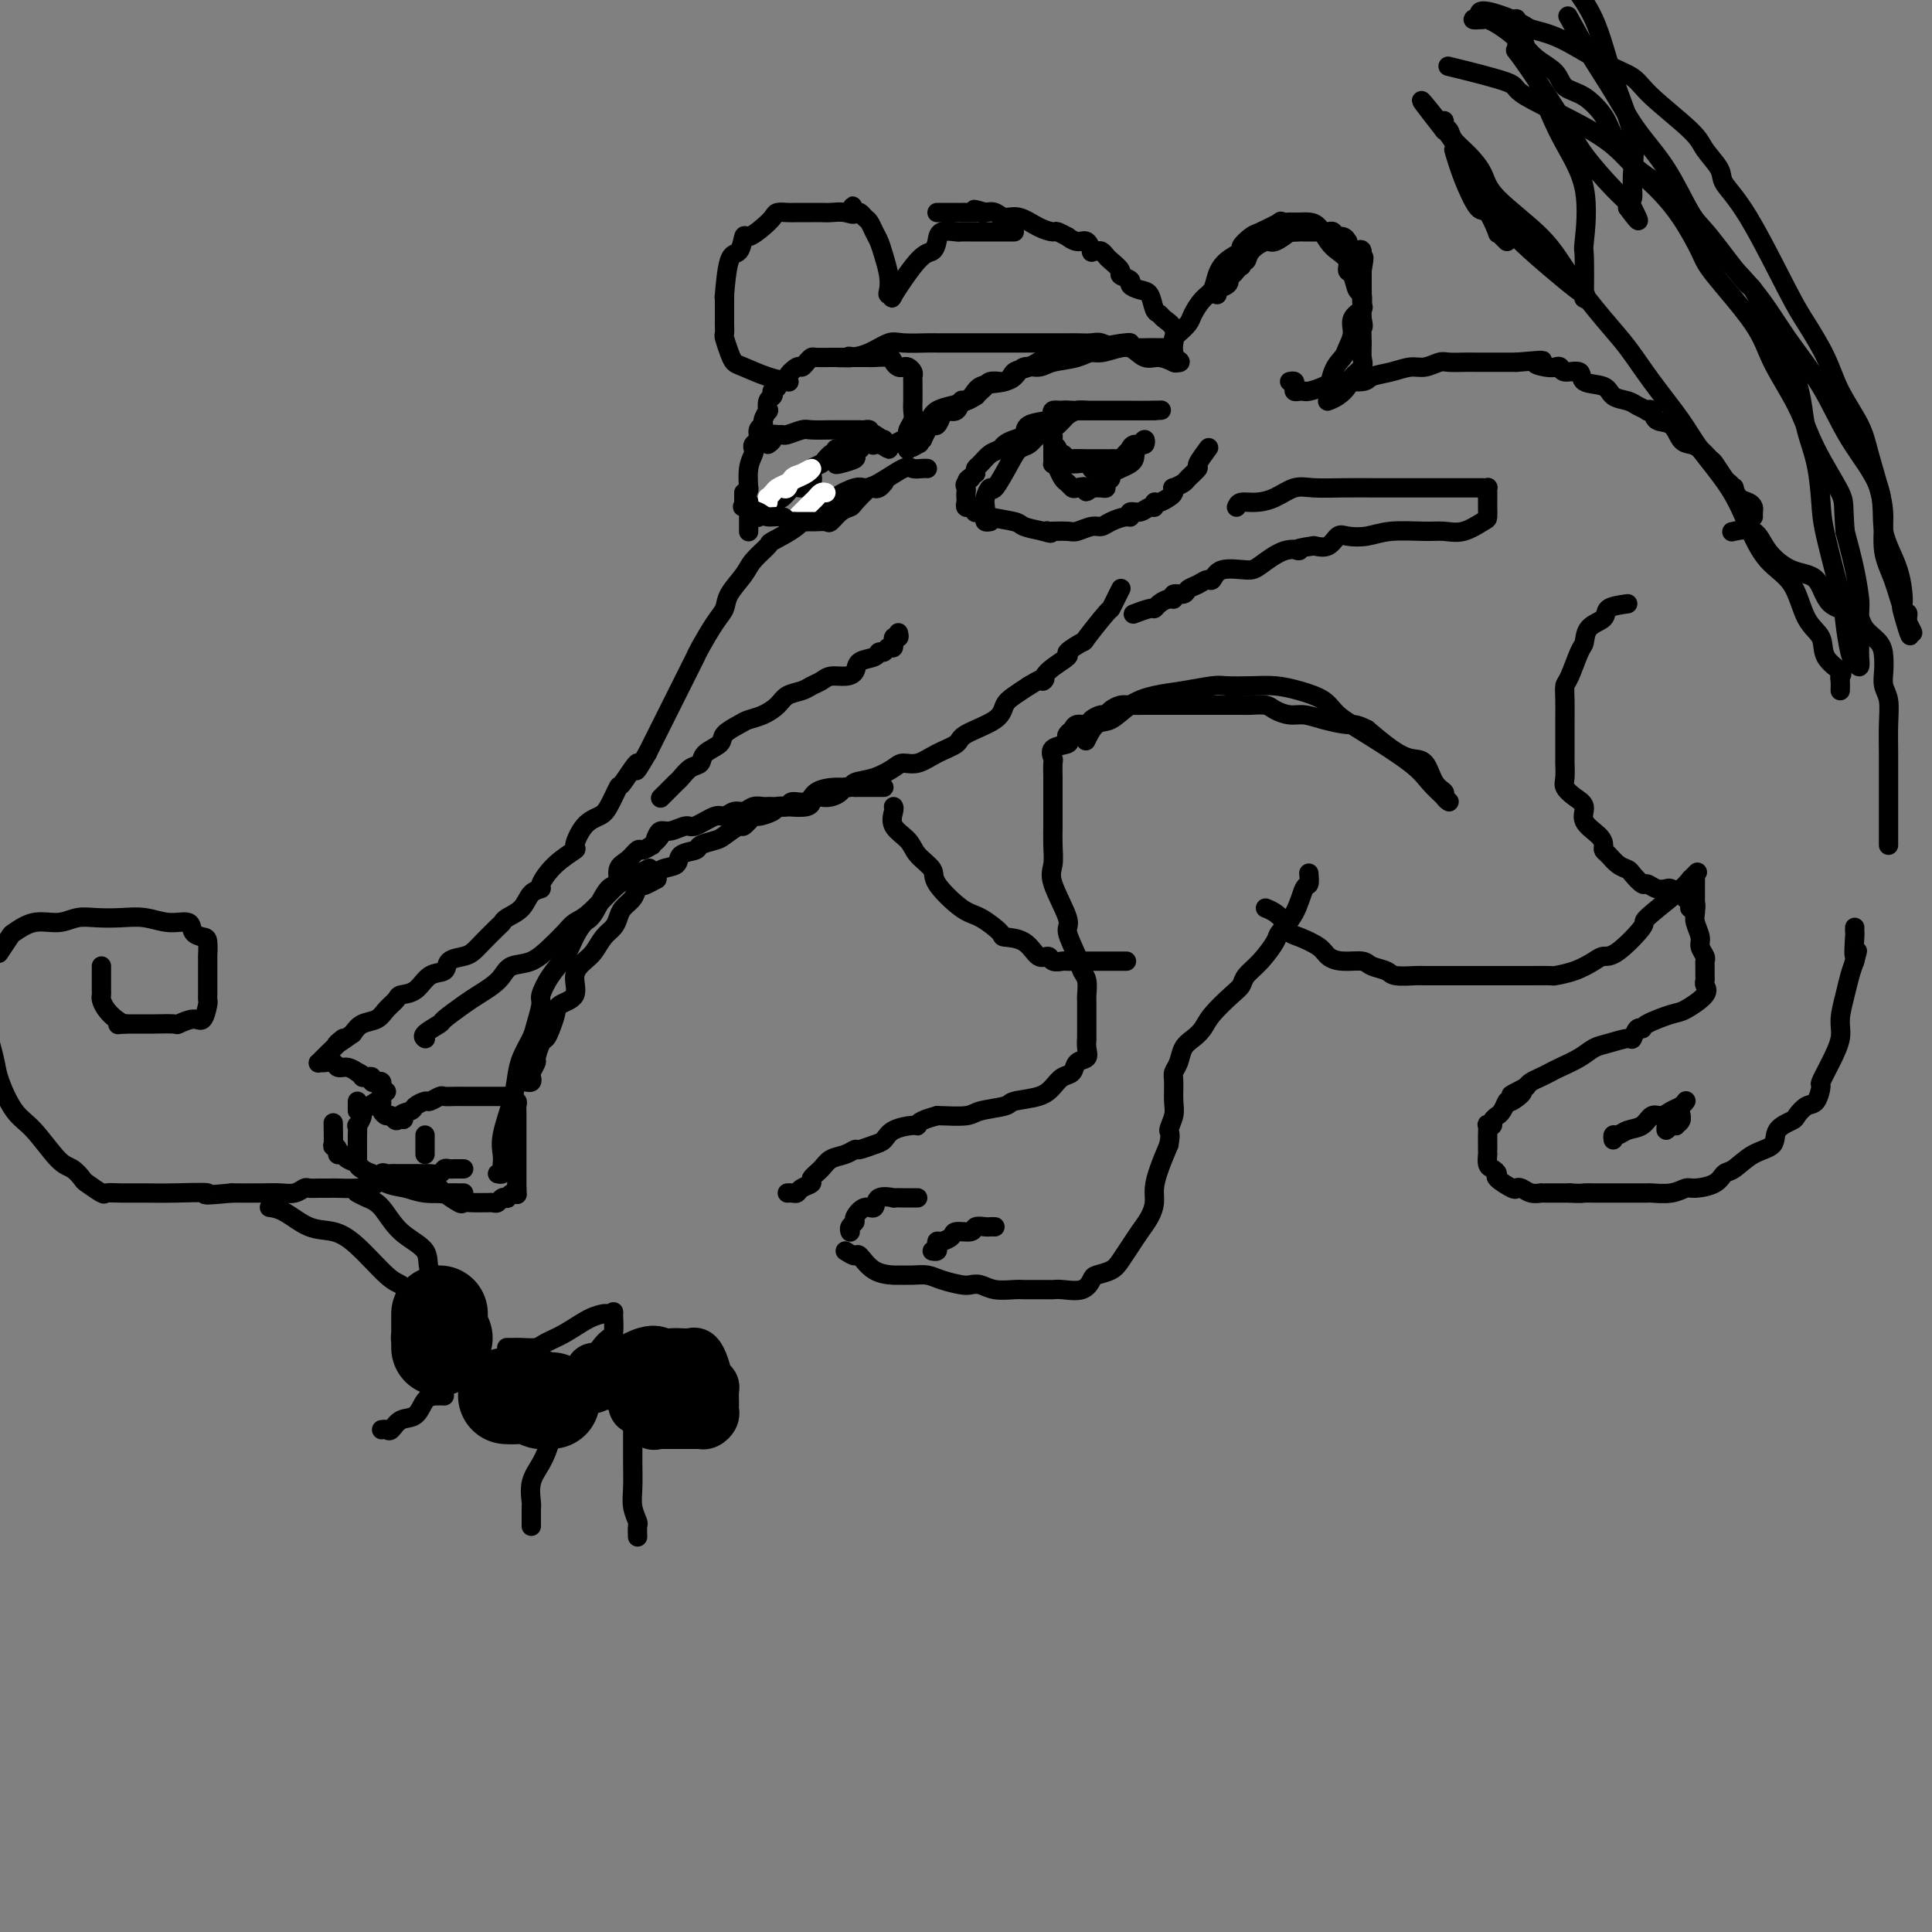 <svg viewBox='0 0 400 400' version='1.1' xmlns='http://www.w3.org/2000/svg' xmlns:xlink='http://www.w3.org/1999/xlink'><rect x="0" y="0" width="400" height="400" fill="#808080" stroke="none"/><g fill='none' stroke='#000000' stroke-width='4' stroke-linecap='round' stroke-linejoin='round'><path d='M192,97c-0.222,-0.022 -0.444,-0.044 -1,0c-0.556,0.044 -1.445,0.154 -2,0c-0.555,-0.154 -0.775,-0.571 -2,0c-1.225,0.571 -3.454,2.132 -5,3c-1.546,0.868 -2.410,1.043 -3,1c-0.590,-0.043 -0.907,-0.304 -2,0c-1.093,0.304 -2.963,1.175 -4,2c-1.037,0.825 -1.242,1.606 -2,2c-0.758,0.394 -2.070,0.402 -3,1c-0.930,0.598 -1.480,1.786 -3,3c-1.520,1.214 -4.012,2.453 -5,3c-0.988,0.547 -0.474,0.401 -1,1c-0.526,0.599 -2.093,1.943 -3,3c-0.907,1.057 -1.154,1.827 -2,3c-0.846,1.173 -2.293,2.747 -3,4c-0.707,1.253 -0.675,2.183 -1,3c-0.325,0.817 -1.006,1.521 -2,3c-0.994,1.479 -2.302,3.735 -3,5c-0.698,1.265 -0.788,1.541 -1,2c-0.212,0.459 -0.547,1.103 -1,2c-0.453,0.897 -1.025,2.047 -2,4c-0.975,1.953 -2.354,4.709 -3,6c-0.646,1.291 -0.558,1.117 -1,2c-0.442,0.883 -1.412,2.824 -2,4c-0.588,1.176 -0.794,1.588 -1,2'/><path d='M134,156c-3.683,6.399 -1.892,2.397 -2,2c-0.108,-0.397 -2.115,2.811 -3,4c-0.885,1.189 -0.648,0.358 -1,1c-0.352,0.642 -1.292,2.759 -2,4c-0.708,1.241 -1.182,1.608 -2,2c-0.818,0.392 -1.978,0.809 -3,2c-1.022,1.191 -1.904,3.156 -2,4c-0.096,0.844 0.595,0.567 0,1c-0.595,0.433 -2.476,1.576 -4,3c-1.524,1.424 -2.692,3.131 -3,4c-0.308,0.869 0.243,0.902 0,1c-0.243,0.098 -1.282,0.262 -2,1c-0.718,0.738 -1.116,2.050 -2,3c-0.884,0.950 -2.253,1.540 -3,2c-0.747,0.460 -0.870,0.792 -1,1c-0.130,0.208 -0.266,0.292 -1,1c-0.734,0.708 -2.065,2.039 -3,3c-0.935,0.961 -1.475,1.551 -2,2c-0.525,0.449 -1.035,0.758 -2,1c-0.965,0.242 -2.385,0.418 -3,1c-0.615,0.582 -0.426,1.570 -1,2c-0.574,0.430 -1.911,0.303 -3,1c-1.089,0.697 -1.929,2.218 -3,3c-1.071,0.782 -2.374,0.825 -3,1c-0.626,0.175 -0.577,0.483 -1,1c-0.423,0.517 -1.320,1.242 -2,2c-0.680,0.758 -1.145,1.550 -2,2c-0.855,0.450 -2.102,0.557 -3,1c-0.898,0.443 -1.449,1.221 -2,2'/><path d='M73,214c-5.717,4.099 -2.511,1.347 -2,1c0.511,-0.347 -1.674,1.710 -3,3c-1.326,1.290 -1.793,1.814 -2,2c-0.207,0.186 -0.155,0.035 0,0c0.155,-0.035 0.413,0.047 1,0c0.587,-0.047 1.503,-0.223 2,0c0.497,0.223 0.577,0.843 1,1c0.423,0.157 1.191,-0.150 2,0c0.809,0.150 1.660,0.757 2,1c0.340,0.243 0.170,0.121 0,0'/><path d='M74,222c1.421,0.532 0.972,0.861 1,1c0.028,0.139 0.533,0.089 1,0c0.467,-0.089 0.896,-0.217 1,0c0.104,0.217 -0.116,0.778 0,1c0.116,0.222 0.567,0.106 1,0c0.433,-0.106 0.848,-0.201 1,0c0.152,0.201 0.041,0.698 0,1c-0.041,0.302 -0.012,0.409 0,1c0.012,0.591 0.006,1.665 0,2c-0.006,0.335 -0.013,-0.069 0,0c0.013,0.069 0.045,0.611 0,1c-0.045,0.389 -0.167,0.623 0,1c0.167,0.377 0.622,0.895 1,1c0.378,0.105 0.679,-0.202 1,0c0.321,0.202 0.663,0.915 1,1c0.337,0.085 0.668,-0.457 1,-1'/><path d='M83,231c1.279,1.441 -0.023,0.545 0,0c0.023,-0.545 1.372,-0.738 2,-1c0.628,-0.262 0.535,-0.592 1,-1c0.465,-0.408 1.490,-0.894 2,-1c0.510,-0.106 0.506,0.168 1,0c0.494,-0.168 1.485,-0.777 2,-1c0.515,-0.223 0.555,-0.060 1,0c0.445,0.060 1.295,0.016 2,0c0.705,-0.016 1.265,-0.004 2,0c0.735,0.004 1.646,0.001 3,0c1.354,-0.001 3.151,-0.001 4,0c0.849,0.001 0.748,0.004 1,0c0.252,-0.004 0.856,-0.016 1,0c0.144,0.016 -0.172,0.060 0,0c0.172,-0.060 0.831,-0.223 1,0c0.169,0.223 -0.151,0.832 0,1c0.151,0.168 0.772,-0.107 1,0c0.228,0.107 0.061,0.595 0,1c-0.061,0.405 -0.016,0.728 0,1c0.016,0.272 0.004,0.493 0,1c-0.004,0.507 -0.001,1.301 0,2c0.001,0.699 0.000,1.303 0,2c-0.000,0.697 -0.000,1.486 0,2c0.000,0.514 0.000,0.753 0,1c-0.000,0.247 -0.000,0.503 0,1c0.000,0.497 0.000,1.236 0,2c-0.000,0.764 -0.000,1.552 0,2c0.000,0.448 0.000,0.557 0,1c-0.000,0.443 -0.000,1.222 0,2'/><path d='M107,246c0.158,2.880 0.052,0.579 0,0c-0.052,-0.579 -0.052,0.563 0,1c0.052,0.437 0.154,0.169 0,0c-0.154,-0.169 -0.566,-0.238 -1,0c-0.434,0.238 -0.890,0.782 -1,1c-0.110,0.218 0.125,0.111 0,0c-0.125,-0.111 -0.610,-0.226 -1,0c-0.390,0.226 -0.684,0.793 -1,1c-0.316,0.207 -0.652,0.055 -1,0c-0.348,-0.055 -0.707,-0.013 -1,0c-0.293,0.013 -0.521,-0.004 -1,0c-0.479,0.004 -1.209,0.029 -2,0c-0.791,-0.029 -1.641,-0.112 -2,0c-0.359,0.112 -0.225,0.419 -1,0c-0.775,-0.419 -2.459,-1.562 -3,-2c-0.541,-0.438 0.062,-0.170 0,0c-0.062,0.170 -0.789,0.241 -1,0c-0.211,-0.241 0.094,-0.796 0,-1c-0.094,-0.204 -0.589,-0.058 -1,0c-0.411,0.058 -0.740,0.027 -1,0c-0.260,-0.027 -0.451,-0.049 -1,0c-0.549,0.049 -1.456,0.168 -2,0c-0.544,-0.168 -0.723,-0.622 -2,-1c-1.277,-0.378 -3.650,-0.679 -5,-1c-1.350,-0.321 -1.675,-0.660 -2,-1'/><path d='M77,243c-3.355,-1.337 -2.741,-1.679 -3,-2c-0.259,-0.321 -1.390,-0.621 -2,-1c-0.610,-0.379 -0.698,-0.836 -1,-1c-0.302,-0.164 -0.817,-0.035 -1,0c-0.183,0.035 -0.035,-0.025 0,0c0.035,0.025 -0.043,0.136 0,0c0.043,-0.136 0.208,-0.517 0,-1c-0.208,-0.483 -0.788,-1.068 -1,-1c-0.212,0.068 -0.057,0.787 0,0c0.057,-0.787 0.016,-3.082 0,-4c-0.016,-0.918 -0.008,-0.459 0,0'/><path d='M103,243c0.422,0.094 0.843,0.188 1,0c0.157,-0.188 0.049,-0.657 0,-1c-0.049,-0.343 -0.038,-0.559 0,-1c0.038,-0.441 0.103,-1.107 0,-2c-0.103,-0.893 -0.375,-2.014 0,-4c0.375,-1.986 1.395,-4.837 2,-7c0.605,-2.163 0.793,-3.637 1,-5c0.207,-1.363 0.432,-2.614 1,-4c0.568,-1.386 1.478,-2.905 2,-4c0.522,-1.095 0.657,-1.766 1,-3c0.343,-1.234 0.893,-3.033 1,-4c0.107,-0.967 -0.228,-1.103 0,-2c0.228,-0.897 1.019,-2.554 2,-4c0.981,-1.446 2.153,-2.679 3,-4c0.847,-1.321 1.370,-2.730 2,-4c0.630,-1.270 1.369,-2.403 2,-3c0.631,-0.597 1.156,-0.659 2,-2c0.844,-1.341 2.009,-3.961 3,-5c0.991,-1.039 1.809,-0.498 2,-1c0.191,-0.502 -0.244,-2.046 0,-3c0.244,-0.954 1.169,-1.318 2,-2c0.831,-0.682 1.570,-1.684 2,-2c0.430,-0.316 0.551,0.052 1,0c0.449,-0.052 1.224,-0.526 2,-1'/><path d='M135,175c3.486,-4.360 1.701,-1.761 1,-1c-0.701,0.761 -0.317,-0.316 0,-1c0.317,-0.684 0.568,-0.976 1,-1c0.432,-0.024 1.046,0.219 2,0c0.954,-0.219 2.247,-0.900 3,-1c0.753,-0.100 0.964,0.381 2,0c1.036,-0.381 2.896,-1.622 4,-2c1.104,-0.378 1.451,0.109 2,0c0.549,-0.109 1.300,-0.814 2,-1c0.700,-0.186 1.347,0.147 2,0c0.653,-0.147 1.311,-0.776 2,-1c0.689,-0.224 1.410,-0.044 2,0c0.590,0.044 1.048,-0.047 2,0c0.952,0.047 2.397,0.233 3,0c0.603,-0.233 0.365,-0.885 1,-1c0.635,-0.115 2.143,0.306 3,0c0.857,-0.306 1.064,-1.338 2,-2c0.936,-0.662 2.600,-0.954 4,-1c1.400,-0.046 2.534,0.155 3,0c0.466,-0.155 0.263,-0.667 1,-1c0.737,-0.333 2.415,-0.487 4,-1c1.585,-0.513 3.076,-1.383 4,-2c0.924,-0.617 1.279,-0.979 2,-1c0.721,-0.021 1.808,0.301 3,0c1.192,-0.301 2.490,-1.225 4,-2c1.510,-0.775 3.233,-1.401 4,-2c0.767,-0.599 0.578,-1.172 2,-2c1.422,-0.828 4.453,-1.913 6,-3c1.547,-1.087 1.609,-2.177 2,-3c0.391,-0.823 1.112,-1.378 2,-2c0.888,-0.622 1.944,-1.311 3,-2'/><path d='M213,142c4.245,-2.627 3.359,-1.195 3,-1c-0.359,0.195 -0.191,-0.847 1,-2c1.191,-1.153 3.405,-2.418 4,-3c0.595,-0.582 -0.430,-0.480 0,-1c0.430,-0.520 2.314,-1.662 3,-2c0.686,-0.338 0.173,0.126 1,-1c0.827,-1.126 2.992,-3.843 4,-5c1.008,-1.157 0.858,-0.753 1,-1c0.142,-0.247 0.577,-1.143 1,-2c0.423,-0.857 0.835,-1.673 1,-2c0.165,-0.327 0.082,-0.163 0,0'/><path d='M205,108c-0.421,0.064 -0.841,0.128 -1,0c-0.159,-0.128 -0.055,-0.447 0,-1c0.055,-0.553 0.063,-1.341 0,-2c-0.063,-0.659 -0.197,-1.189 0,-2c0.197,-0.811 0.724,-1.904 1,-2c0.276,-0.096 0.300,0.806 1,0c0.700,-0.806 2.076,-3.319 3,-5c0.924,-1.681 1.394,-2.530 2,-3c0.606,-0.470 1.346,-0.559 2,-1c0.654,-0.441 1.221,-1.232 2,-2c0.779,-0.768 1.770,-1.512 2,-2c0.230,-0.488 -0.302,-0.719 0,-1c0.302,-0.281 1.439,-0.611 2,-1c0.561,-0.389 0.547,-0.836 1,-1c0.453,-0.164 1.375,-0.044 2,0c0.625,0.044 0.954,0.012 1,0c0.046,-0.012 -0.191,-0.003 1,0c1.191,0.003 3.812,0.001 5,0c1.188,-0.001 0.945,-0.000 1,0c0.055,0.000 0.410,0.000 1,0c0.590,-0.000 1.415,-0.000 2,0c0.585,0.000 0.929,0.000 1,0c0.071,-0.000 -0.133,-0.000 0,0c0.133,0.000 0.603,0.000 1,0c0.397,-0.000 0.722,-0.000 1,0c0.278,0.000 0.508,0.000 1,0c0.492,-0.000 1.246,-0.000 2,0'/><path d='M239,85c3.032,-0.155 0.611,-0.041 -1,0c-1.611,0.041 -2.411,0.010 -4,0c-1.589,-0.010 -3.967,0.000 -6,0c-2.033,-0.000 -3.722,-0.011 -5,0c-1.278,0.011 -2.147,0.043 -3,0c-0.853,-0.043 -1.691,-0.163 -2,0c-0.309,0.163 -0.088,0.607 0,1c0.088,0.393 0.045,0.735 -1,1c-1.045,0.265 -3.091,0.452 -4,1c-0.909,0.548 -0.680,1.455 -1,2c-0.320,0.545 -1.188,0.727 -2,1c-0.812,0.273 -1.566,0.636 -2,1c-0.434,0.364 -0.547,0.727 -1,1c-0.453,0.273 -1.245,0.455 -2,1c-0.755,0.545 -1.472,1.455 -2,2c-0.528,0.545 -0.865,0.727 -1,1c-0.135,0.273 -0.067,0.636 0,1'/><path d='M202,98c-2.950,2.190 -1.327,1.164 -1,1c0.327,-0.164 -0.644,0.533 -1,1c-0.356,0.467 -0.096,0.703 0,1c0.096,0.297 0.030,0.654 0,1c-0.030,0.346 -0.023,0.681 0,1c0.023,0.319 0.062,0.620 0,1c-0.062,0.380 -0.227,0.838 0,1c0.227,0.162 0.845,0.030 1,0c0.155,-0.030 -0.151,0.044 0,0c0.151,-0.044 0.761,-0.205 1,0c0.239,0.205 0.106,0.776 0,1c-0.106,0.224 -0.185,0.102 0,0c0.185,-0.102 0.635,-0.182 1,0c0.365,0.182 0.644,0.626 2,1c1.356,0.374 3.788,0.678 5,1c1.212,0.322 1.203,0.664 2,1c0.797,0.336 2.398,0.668 4,1'/><path d='M216,110c2.412,0.773 1.441,0.207 1,0c-0.441,-0.207 -0.352,-0.054 0,0c0.352,0.054 0.965,0.011 1,0c0.035,-0.011 -0.510,0.012 0,0c0.510,-0.012 2.075,-0.058 3,0c0.925,0.058 1.211,0.222 2,0c0.789,-0.222 2.082,-0.829 3,-1c0.918,-0.171 1.460,0.094 2,0c0.540,-0.094 1.079,-0.546 2,-1c0.921,-0.454 2.225,-0.910 3,-1c0.775,-0.090 1.021,0.187 1,0c-0.021,-0.187 -0.307,-0.839 0,-1c0.307,-0.161 1.209,0.168 2,0c0.791,-0.168 1.472,-0.833 2,-1c0.528,-0.167 0.901,0.163 1,0c0.099,-0.163 -0.078,-0.818 0,-1c0.078,-0.182 0.411,0.110 1,0c0.589,-0.110 1.433,-0.621 2,-1c0.567,-0.379 0.857,-0.625 1,-1c0.143,-0.375 0.137,-0.878 0,-1c-0.137,-0.122 -0.407,0.138 0,0c0.407,-0.138 1.490,-0.675 2,-1c0.510,-0.325 0.448,-0.437 1,-1c0.552,-0.563 1.717,-1.576 2,-2c0.283,-0.424 -0.316,-0.258 0,-1c0.316,-0.742 1.547,-2.392 2,-3c0.453,-0.608 0.130,-0.174 0,0c-0.130,0.174 -0.065,0.087 0,0'/><path d='M225,85c0.172,0.025 0.343,0.049 0,0c-0.343,-0.049 -1.201,-0.172 -2,0c-0.799,0.172 -1.538,0.637 -2,1c-0.462,0.363 -0.646,0.622 -1,1c-0.354,0.378 -0.880,0.875 -1,1c-0.120,0.125 0.164,-0.121 0,0c-0.164,0.121 -0.776,0.611 -1,1c-0.224,0.389 -0.060,0.678 0,1c0.060,0.322 0.016,0.678 0,1c-0.016,0.322 -0.004,0.611 0,1c0.004,0.389 0.001,0.879 0,1c-0.001,0.121 -0.001,-0.125 0,0c0.001,0.125 0.002,0.622 0,1c-0.002,0.378 -0.009,0.637 0,1c0.009,0.363 0.033,0.830 0,1c-0.033,0.170 -0.121,0.045 0,0c0.121,-0.045 0.453,-0.008 1,0c0.547,0.008 1.310,-0.012 2,0c0.690,0.012 1.309,0.055 2,0c0.691,-0.055 1.455,-0.207 2,0c0.545,0.207 0.870,0.773 1,1c0.130,0.227 0.065,0.113 0,0'/><path d='M226,97c1.350,0.469 0.724,0.140 1,0c0.276,-0.140 1.455,-0.092 2,0c0.545,0.092 0.457,0.228 1,0c0.543,-0.228 1.718,-0.822 2,-1c0.282,-0.178 -0.328,0.059 0,0c0.328,-0.059 1.594,-0.413 2,-1c0.406,-0.587 -0.048,-1.407 0,-2c0.048,-0.593 0.599,-0.959 1,-1c0.401,-0.041 0.654,0.244 1,0c0.346,-0.244 0.787,-1.016 1,-1c0.213,0.016 0.199,0.820 0,1c-0.199,0.180 -0.585,-0.264 -1,0c-0.415,0.264 -0.861,1.236 -1,2c-0.139,0.764 0.030,1.319 -1,2c-1.030,0.681 -3.259,1.489 -4,2c-0.741,0.511 0.006,0.725 0,1c-0.006,0.275 -0.764,0.610 -1,1c-0.236,0.390 0.052,0.836 0,1c-0.052,0.164 -0.443,0.047 -1,0c-0.557,-0.047 -1.278,-0.023 -2,0'/><path d='M226,101c-1.820,1.551 -0.869,0.428 -1,0c-0.131,-0.428 -1.345,-0.160 -2,0c-0.655,0.160 -0.750,0.214 -1,0c-0.250,-0.214 -0.654,-0.695 -1,-1c-0.346,-0.305 -0.632,-0.434 -1,-1c-0.368,-0.566 -0.817,-1.568 -1,-2c-0.183,-0.432 -0.102,-0.295 0,-1c0.102,-0.705 0.223,-2.252 0,-3c-0.223,-0.748 -0.792,-0.695 -1,-1c-0.208,-0.305 -0.056,-0.967 0,-1c0.056,-0.033 0.016,0.562 0,1c-0.016,0.438 -0.008,0.719 0,1'/><path d='M218,93c-0.128,-0.685 0.550,0.601 1,1c0.450,0.399 0.670,-0.089 1,0c0.330,0.089 0.771,0.756 1,1c0.229,0.244 0.246,0.065 1,0c0.754,-0.065 2.243,-0.018 3,0c0.757,0.018 0.781,0.005 1,0c0.219,-0.005 0.632,-0.001 1,0c0.368,0.001 0.690,0.000 1,0c0.310,-0.000 0.608,0.001 1,0c0.392,-0.001 0.878,-0.003 1,0c0.122,0.003 -0.121,0.011 0,0c0.121,-0.011 0.607,-0.042 1,0c0.393,0.042 0.693,0.155 1,0c0.307,-0.155 0.621,-0.580 1,-1c0.379,-0.420 0.823,-0.834 1,-1c0.177,-0.166 0.089,-0.083 0,0'/><path d='M183,163c-0.305,0.000 -0.610,0.000 -1,0c-0.390,-0.000 -0.865,-0.000 -1,0c-0.135,0.000 0.071,0.000 0,0c-0.071,-0.000 -0.418,-0.001 -1,0c-0.582,0.001 -1.398,0.003 -2,0c-0.602,-0.003 -0.990,-0.011 -1,0c-0.010,0.011 0.358,0.042 0,0c-0.358,-0.042 -1.444,-0.156 -2,0c-0.556,0.156 -0.584,0.582 -1,1c-0.416,0.418 -1.222,0.829 -2,1c-0.778,0.171 -1.529,0.102 -2,0c-0.471,-0.102 -0.661,-0.237 -1,0c-0.339,0.237 -0.826,0.848 -1,1c-0.174,0.152 -0.033,-0.153 0,0c0.033,0.153 -0.040,0.763 -1,1c-0.960,0.237 -2.805,0.100 -4,0c-1.195,-0.100 -1.739,-0.162 -2,0c-0.261,0.162 -0.239,0.549 -1,1c-0.761,0.451 -2.305,0.965 -3,1c-0.695,0.035 -0.541,-0.408 -1,0c-0.459,0.408 -1.532,1.667 -2,2c-0.468,0.333 -0.333,-0.261 -1,0c-0.667,0.261 -2.137,1.378 -3,2c-0.863,0.622 -1.118,0.748 -2,1c-0.882,0.252 -2.390,0.630 -3,1c-0.610,0.370 -0.321,0.732 -1,1c-0.679,0.268 -2.326,0.443 -3,1c-0.674,0.557 -0.374,1.496 -1,2c-0.626,0.504 -2.179,0.573 -3,1c-0.821,0.427 -0.911,1.214 -1,2'/><path d='M136,182c-3.876,2.203 -3.066,1.209 -3,1c0.066,-0.209 -0.611,0.367 -1,1c-0.389,0.633 -0.488,1.323 -1,2c-0.512,0.677 -1.436,1.340 -2,2c-0.564,0.660 -0.769,1.317 -1,2c-0.231,0.683 -0.487,1.392 -1,2c-0.513,0.608 -1.283,1.115 -2,2c-0.717,0.885 -1.379,2.149 -2,3c-0.621,0.851 -1.199,1.291 -2,2c-0.801,0.709 -1.825,1.688 -2,3c-0.175,1.312 0.500,2.958 0,4c-0.500,1.042 -2.175,1.481 -3,2c-0.825,0.519 -0.799,1.116 -1,2c-0.201,0.884 -0.627,2.053 -1,3c-0.373,0.947 -0.692,1.672 -1,2c-0.308,0.328 -0.605,0.259 -1,1c-0.395,0.741 -0.890,2.293 -1,3c-0.110,0.707 0.163,0.568 0,1c-0.163,0.432 -0.762,1.436 -1,2c-0.238,0.564 -0.115,0.687 0,1c0.115,0.313 0.223,0.815 0,1c-0.223,0.185 -0.778,0.053 -1,0c-0.222,-0.053 -0.111,-0.026 0,0'/><path d='M243,71c-0.057,-0.360 -0.115,-0.719 0,-1c0.115,-0.281 0.402,-0.483 1,-1c0.598,-0.517 1.508,-1.349 2,-2c0.492,-0.651 0.567,-1.122 1,-2c0.433,-0.878 1.224,-2.161 2,-3c0.776,-0.839 1.537,-1.232 2,-2c0.463,-0.768 0.628,-1.912 1,-3c0.372,-1.088 0.950,-2.122 2,-3c1.050,-0.878 2.570,-1.602 3,-2c0.430,-0.398 -0.230,-0.471 0,-1c0.230,-0.529 1.352,-1.515 2,-2c0.648,-0.485 0.824,-0.470 2,-1c1.176,-0.530 3.352,-1.606 4,-2c0.648,-0.394 -0.230,-0.105 0,0c0.230,0.105 1.570,0.028 2,0c0.430,-0.028 -0.051,-0.006 0,0c0.051,0.006 0.633,-0.003 1,0c0.367,0.003 0.521,0.017 1,0c0.479,-0.017 1.285,-0.066 2,0c0.715,0.066 1.340,0.245 2,1c0.660,0.755 1.357,2.084 2,3c0.643,0.916 1.233,1.419 2,2c0.767,0.581 1.712,1.239 2,2c0.288,0.761 -0.080,1.625 0,2c0.080,0.375 0.610,0.261 1,1c0.390,0.739 0.641,2.332 1,3c0.359,0.668 0.828,0.411 1,1c0.172,0.589 0.049,2.026 0,3c-0.049,0.974 -0.025,1.487 0,2'/><path d='M282,66c0.462,2.169 0.117,1.592 0,2c-0.117,0.408 -0.005,1.800 0,3c0.005,1.200 -0.095,2.209 0,3c0.095,0.791 0.386,1.365 0,2c-0.386,0.635 -1.448,1.333 -2,2c-0.552,0.667 -0.593,1.304 -1,2c-0.407,0.696 -1.179,1.452 -2,2c-0.821,0.548 -1.691,0.887 -2,1c-0.309,0.113 -0.056,0.001 0,0c0.056,-0.001 -0.086,0.110 0,-1c0.086,-1.110 0.399,-3.442 1,-5c0.601,-1.558 1.489,-2.344 2,-3c0.511,-0.656 0.645,-1.183 1,-2c0.355,-0.817 0.932,-1.924 1,-3c0.068,-1.076 -0.374,-2.120 0,-3c0.374,-0.880 1.564,-1.597 2,-2c0.436,-0.403 0.117,-0.493 0,-1c-0.117,-0.507 -0.031,-1.431 0,-2c0.031,-0.569 0.008,-0.781 0,-1c-0.008,-0.219 -0.002,-0.444 0,-1c0.002,-0.556 0.001,-1.445 0,-2c-0.001,-0.555 -0.000,-0.778 0,-1'/><path d='M282,56c0.760,-4.355 0.162,-2.241 0,-2c-0.162,0.241 0.114,-1.389 0,-2c-0.114,-0.611 -0.619,-0.201 -1,0c-0.381,0.201 -0.640,0.193 -1,0c-0.360,-0.193 -0.822,-0.573 -1,-1c-0.178,-0.427 -0.071,-0.903 0,-1c0.071,-0.097 0.106,0.184 0,0c-0.106,-0.184 -0.352,-0.834 -1,-1c-0.648,-0.166 -1.697,0.152 -2,0c-0.303,-0.152 0.142,-0.773 0,-1c-0.142,-0.227 -0.869,-0.061 -1,0c-0.131,0.061 0.333,0.016 0,0c-0.333,-0.016 -1.464,-0.005 -2,0c-0.536,0.005 -0.478,0.002 -1,0c-0.522,-0.002 -1.626,-0.003 -2,0c-0.374,0.003 -0.019,0.009 0,0c0.019,-0.009 -0.297,-0.032 -1,0c-0.703,0.032 -1.793,0.119 -2,0c-0.207,-0.119 0.467,-0.445 0,0c-0.467,0.445 -2.076,1.659 -3,2c-0.924,0.341 -1.162,-0.192 -2,0c-0.838,0.192 -2.276,1.108 -3,2c-0.724,0.892 -0.733,1.758 -1,2c-0.267,0.242 -0.793,-0.142 -1,0c-0.207,0.142 -0.097,0.809 0,1c0.097,0.191 0.181,-0.093 0,0c-0.181,0.093 -0.626,0.564 -1,1c-0.374,0.436 -0.678,0.839 -1,1c-0.322,0.161 -0.661,0.081 -1,0'/><path d='M254,57c-2.044,1.570 -0.653,0.995 0,1c0.653,0.005 0.567,0.589 0,1c-0.567,0.411 -1.614,0.649 -2,1c-0.386,0.351 -0.110,0.815 0,1c0.110,0.185 0.055,0.093 0,0'/><path d='M234,71c-0.007,0.016 -0.015,0.031 0,0c0.015,-0.031 0.052,-0.109 -1,0c-1.052,0.109 -3.192,0.406 -5,1c-1.808,0.594 -3.285,1.486 -5,2c-1.715,0.514 -3.668,0.649 -5,1c-1.332,0.351 -2.044,0.917 -3,1c-0.956,0.083 -2.158,-0.318 -3,0c-0.842,0.318 -1.325,1.356 -2,2c-0.675,0.644 -1.543,0.893 -2,1c-0.457,0.107 -0.505,0.071 -1,0c-0.495,-0.071 -1.437,-0.178 -2,0c-0.563,0.178 -0.746,0.640 -1,1c-0.254,0.360 -0.579,0.616 -1,1c-0.421,0.384 -0.938,0.895 -1,1c-0.062,0.105 0.330,-0.197 0,0c-0.330,0.197 -1.384,0.892 -2,1c-0.616,0.108 -0.795,-0.370 -1,0c-0.205,0.370 -0.436,1.587 -1,2c-0.564,0.413 -1.460,0.022 -2,0c-0.540,-0.022 -0.722,0.326 -1,1c-0.278,0.674 -0.652,1.676 -1,2c-0.348,0.324 -0.671,-0.028 -1,0c-0.329,0.028 -0.666,0.437 -1,1c-0.334,0.563 -0.667,1.282 -1,2'/><path d='M191,91c-3.487,2.543 -1.705,1.400 -1,1c0.705,-0.400 0.333,-0.056 0,0c-0.333,0.056 -0.628,-0.177 -1,0c-0.372,0.177 -0.821,0.765 -1,1c-0.179,0.235 -0.090,0.118 0,0'/><path d='M188,93c0.002,-0.335 0.004,-0.670 0,-1c-0.004,-0.330 -0.015,-0.654 0,-1c0.015,-0.346 0.057,-0.712 0,-1c-0.057,-0.288 -0.211,-0.497 0,-1c0.211,-0.503 0.789,-1.301 1,-2c0.211,-0.699 0.057,-1.300 0,-2c-0.057,-0.700 -0.015,-1.498 0,-2c0.015,-0.502 0.004,-0.708 0,-1c-0.004,-0.292 -0.001,-0.670 0,-1c0.001,-0.330 0.001,-0.613 0,-1c-0.001,-0.387 -0.003,-0.878 0,-1c0.003,-0.122 0.012,0.125 0,0c-0.012,-0.125 -0.045,-0.621 0,-1c0.045,-0.379 0.166,-0.640 0,-1c-0.166,-0.360 -0.620,-0.818 -1,-1c-0.380,-0.182 -0.687,-0.087 -1,0c-0.313,0.087 -0.633,0.167 -1,0c-0.367,-0.167 -0.779,-0.581 -1,-1c-0.221,-0.419 -0.249,-0.844 -1,-1c-0.751,-0.156 -2.226,-0.042 -3,0c-0.774,0.042 -0.848,0.011 -1,0c-0.152,-0.011 -0.381,-0.003 -1,0c-0.619,0.003 -1.628,0.001 -2,0c-0.372,-0.001 -0.106,-0.000 0,0c0.106,0.000 0.053,0.000 0,0'/><path d='M177,74c-2.033,-0.464 -1.116,-0.124 -1,0c0.116,0.124 -0.571,0.033 -1,0c-0.429,-0.033 -0.601,-0.006 -1,0c-0.399,0.006 -1.024,-0.008 -2,0c-0.976,0.008 -2.302,0.039 -3,0c-0.698,-0.039 -0.770,-0.148 -1,0c-0.230,0.148 -0.620,0.551 -1,1c-0.380,0.449 -0.751,0.943 -1,1c-0.249,0.057 -0.377,-0.322 -1,0c-0.623,0.322 -1.740,1.344 -2,2c-0.260,0.656 0.336,0.945 0,1c-0.336,0.055 -1.606,-0.126 -2,0c-0.394,0.126 0.087,0.557 0,1c-0.087,0.443 -0.742,0.897 -1,1c-0.258,0.103 -0.121,-0.146 0,0c0.121,0.146 0.224,0.687 0,1c-0.224,0.313 -0.777,0.399 -1,1c-0.223,0.601 -0.116,1.718 0,2c0.116,0.282 0.242,-0.272 0,0c-0.242,0.272 -0.853,1.368 -1,2c-0.147,0.632 0.171,0.800 0,1c-0.171,0.200 -0.829,0.434 -1,1c-0.171,0.566 0.147,1.465 0,2c-0.147,0.535 -0.757,0.704 -1,1c-0.243,0.296 -0.118,0.717 0,1c0.118,0.283 0.227,0.426 0,1c-0.227,0.574 -0.792,1.578 -1,3c-0.208,1.422 -0.059,3.264 0,4c0.059,0.736 0.030,0.368 0,0'/><path d='M155,101c-0.928,3.876 -0.249,3.066 0,3c0.249,-0.066 0.067,0.613 0,1c-0.067,0.387 -0.018,0.482 0,1c0.018,0.518 0.005,1.459 0,2c-0.005,0.541 -0.001,0.681 0,1c0.001,0.319 0.000,0.817 0,1c-0.000,0.183 -0.000,0.052 0,0c0.000,-0.052 0.000,-0.026 0,0'/><path d='M159,92c0.445,-0.309 0.891,-0.618 1,-1c0.109,-0.382 -0.118,-0.838 0,-1c0.118,-0.162 0.582,-0.029 1,0c0.418,0.029 0.790,-0.045 1,0c0.210,0.045 0.258,0.208 1,0c0.742,-0.208 2.178,-0.788 3,-1c0.822,-0.212 1.028,-0.057 2,0c0.972,0.057 2.708,0.015 4,0c1.292,-0.015 2.139,-0.004 3,0c0.861,0.004 1.737,0.000 2,0c0.263,-0.000 -0.087,0.003 0,0c0.087,-0.003 0.611,-0.011 1,0c0.389,0.011 0.643,0.041 1,0c0.357,-0.041 0.816,-0.155 1,0c0.184,0.155 0.092,0.577 0,1'/><path d='M180,90c3.451,0.165 1.580,1.576 1,2c-0.580,0.424 0.133,-0.139 1,0c0.867,0.139 1.890,0.981 2,1c0.110,0.019 -0.693,-0.783 -1,-1c-0.307,-0.217 -0.119,0.152 0,0c0.119,-0.152 0.170,-0.826 0,-1c-0.170,-0.174 -0.561,0.152 -1,0c-0.439,-0.152 -0.926,-0.783 -1,-1c-0.074,-0.217 0.264,-0.020 0,0c-0.264,0.020 -1.132,-0.138 -2,0c-0.868,0.138 -1.738,0.573 -2,1c-0.262,0.427 0.083,0.846 0,1c-0.083,0.154 -0.595,0.044 -1,0c-0.405,-0.044 -0.702,-0.022 -1,0'/><path d='M175,92c-1.038,0.223 -0.135,0.781 0,1c0.135,0.219 -0.500,0.101 -1,0c-0.500,-0.101 -0.865,-0.184 -1,0c-0.135,0.184 -0.039,0.635 0,1c0.039,0.365 0.020,0.645 0,1c-0.020,0.355 -0.040,0.785 0,1c0.040,0.215 0.141,0.215 1,0c0.859,-0.215 2.478,-0.645 3,-1c0.522,-0.355 -0.052,-0.634 0,-1c0.052,-0.366 0.729,-0.819 1,-1c0.271,-0.181 0.135,-0.091 0,0'/><path d='M186,131c0.120,0.486 0.239,0.971 0,1c-0.239,0.029 -0.838,-0.400 -1,0c-0.162,0.400 0.113,1.627 0,2c-0.113,0.373 -0.615,-0.108 -1,0c-0.385,0.108 -0.652,0.806 -1,1c-0.348,0.194 -0.778,-0.116 -1,0c-0.222,0.116 -0.237,0.657 -1,1c-0.763,0.343 -2.273,0.487 -3,1c-0.727,0.513 -0.670,1.394 -1,2c-0.330,0.606 -1.046,0.936 -2,1c-0.954,0.064 -2.146,-0.138 -3,0c-0.854,0.138 -1.369,0.617 -2,1c-0.631,0.383 -1.379,0.670 -2,1c-0.621,0.330 -1.115,0.705 -2,1c-0.885,0.295 -2.161,0.512 -3,1c-0.839,0.488 -1.241,1.247 -2,2c-0.759,0.753 -1.875,1.500 -3,2c-1.125,0.500 -2.260,0.752 -3,1c-0.740,0.248 -1.087,0.490 -2,1c-0.913,0.510 -2.394,1.287 -3,2c-0.606,0.713 -0.337,1.360 -1,2c-0.663,0.640 -2.258,1.271 -3,2c-0.742,0.729 -0.631,1.556 -1,2c-0.369,0.444 -1.216,0.505 -2,1c-0.784,0.495 -1.503,1.426 -2,2c-0.497,0.574 -0.772,0.793 -1,1c-0.228,0.207 -0.407,0.402 -1,1c-0.593,0.598 -1.598,1.599 -2,2c-0.402,0.401 -0.201,0.200 0,0'/><path d='M185,92c-0.208,0.101 -0.417,0.201 0,0c0.417,-0.201 1.459,-0.705 2,-1c0.541,-0.295 0.583,-0.381 1,-1c0.417,-0.619 1.211,-1.770 2,-2c0.789,-0.230 1.574,0.462 2,0c0.426,-0.462 0.494,-2.078 2,-3c1.506,-0.922 4.450,-1.149 6,-2c1.550,-0.851 1.706,-2.327 3,-3c1.294,-0.673 3.728,-0.543 5,-1c1.272,-0.457 1.383,-1.499 2,-2c0.617,-0.501 1.739,-0.459 3,-1c1.261,-0.541 2.662,-1.665 4,-2c1.338,-0.335 2.612,0.121 4,0c1.388,-0.121 2.890,-0.817 4,-1c1.110,-0.183 1.827,0.147 3,0c1.173,-0.147 2.801,-0.771 4,-1c1.199,-0.229 1.970,-0.061 3,0c1.030,0.061 2.318,0.016 3,0c0.682,-0.016 0.757,-0.004 1,0c0.243,0.004 0.653,0.001 1,0c0.347,-0.001 0.632,-0.000 1,0c0.368,0.000 0.819,0.000 1,0c0.181,-0.000 0.090,-0.000 0,0'/><path d='M174,74c-0.356,0.004 -0.713,0.008 -1,0c-0.287,-0.008 -0.505,-0.026 0,0c0.505,0.026 1.732,0.098 3,0c1.268,-0.098 2.576,-0.366 4,-1c1.424,-0.634 2.965,-1.634 4,-2c1.035,-0.366 1.562,-0.098 3,0c1.438,0.098 3.785,0.026 5,0c1.215,-0.026 1.299,-0.007 2,0c0.701,0.007 2.019,0.002 3,0c0.981,-0.002 1.624,-0.001 2,0c0.376,0.001 0.484,0.000 2,0c1.516,-0.000 4.441,-0.000 6,0c1.559,0.000 1.754,-0.000 3,0c1.246,0.000 3.545,0.000 5,0c1.455,-0.000 2.066,-0.001 3,0c0.934,0.001 2.193,0.005 3,0c0.807,-0.005 1.164,-0.017 2,0c0.836,0.017 2.152,0.065 3,0c0.848,-0.065 1.227,-0.243 2,0c0.773,0.243 1.942,0.906 3,1c1.058,0.094 2.007,-0.381 3,0c0.993,0.381 2.029,1.618 3,2c0.971,0.382 1.877,-0.089 3,0c1.123,0.089 2.464,0.740 3,1c0.536,0.260 0.268,0.130 0,0'/><path d='M243,75c2.630,0.382 0.707,-0.664 0,-1c-0.707,-0.336 -0.196,0.037 0,0c0.196,-0.037 0.078,-0.483 0,-1c-0.078,-0.517 -0.115,-1.106 0,-2c0.115,-0.894 0.382,-2.092 0,-3c-0.382,-0.908 -1.414,-1.524 -2,-2c-0.586,-0.476 -0.725,-0.810 -1,-1c-0.275,-0.190 -0.684,-0.236 -1,-1c-0.316,-0.764 -0.537,-2.246 -1,-3c-0.463,-0.754 -1.166,-0.778 -2,-1c-0.834,-0.222 -1.800,-0.641 -2,-1c-0.200,-0.359 0.364,-0.659 0,-1c-0.364,-0.341 -1.656,-0.722 -2,-1c-0.344,-0.278 0.259,-0.453 0,-1c-0.259,-0.547 -1.380,-1.468 -2,-2c-0.620,-0.532 -0.740,-0.676 -1,-1c-0.260,-0.324 -0.660,-0.827 -1,-1c-0.340,-0.173 -0.618,-0.017 -1,0c-0.382,0.017 -0.867,-0.105 -1,0c-0.133,0.105 0.085,0.435 0,0c-0.085,-0.435 -0.475,-1.637 -1,-2c-0.525,-0.363 -1.186,0.113 -2,0c-0.814,-0.113 -1.781,-0.817 -2,-1c-0.219,-0.183 0.311,0.153 0,0c-0.311,-0.153 -1.462,-0.797 -2,-1c-0.538,-0.203 -0.462,0.033 -1,0c-0.538,-0.033 -1.691,-0.335 -3,-1c-1.309,-0.665 -2.773,-1.694 -4,-2c-1.227,-0.306 -2.215,0.110 -3,0c-0.785,-0.110 -1.367,-0.746 -2,-1c-0.633,-0.254 -1.316,-0.127 -2,0'/><path d='M204,44c-3.948,-1.238 -1.819,-0.332 -1,0c0.819,0.332 0.328,0.089 0,0c-0.328,-0.089 -0.494,-0.024 -1,0c-0.506,0.024 -1.351,0.006 -2,0c-0.649,-0.006 -1.102,-0.002 -1,0c0.102,0.002 0.759,0.000 0,0c-0.759,-0.000 -2.936,-0.000 -4,0c-1.064,0.000 -1.017,0.000 -1,0c0.017,-0.000 0.005,-0.000 0,0c-0.005,0.000 -0.002,0.000 0,0'/><path d='M210,48c-0.951,0.000 -1.903,0.000 -2,0c-0.097,-0.000 0.660,-0.000 0,0c-0.660,0.000 -2.738,0.000 -4,0c-1.262,-0.000 -1.708,-0.002 -2,0c-0.292,0.002 -0.432,0.006 -1,0c-0.568,-0.006 -1.566,-0.022 -2,0c-0.434,0.022 -0.305,0.083 -1,0c-0.695,-0.083 -2.216,-0.311 -3,0c-0.784,0.311 -0.832,1.162 -1,2c-0.168,0.838 -0.455,1.665 -1,2c-0.545,0.335 -1.348,0.179 -3,2c-1.652,1.821 -4.155,5.618 -5,7c-0.845,1.382 -0.033,0.347 0,0c0.033,-0.347 -0.712,-0.008 -1,0c-0.288,0.008 -0.119,-0.315 0,-1c0.119,-0.685 0.186,-1.731 0,-3c-0.186,-1.269 -0.627,-2.759 -1,-4c-0.373,-1.241 -0.677,-2.231 -1,-3c-0.323,-0.769 -0.664,-1.317 -1,-2c-0.336,-0.683 -0.667,-1.503 -1,-2c-0.333,-0.497 -0.666,-0.672 -1,-1c-0.334,-0.328 -0.667,-0.808 -1,-1c-0.333,-0.192 -0.667,-0.096 -1,0'/><path d='M177,44c-1.158,-2.630 -0.052,-0.705 0,0c0.052,0.705 -0.948,0.189 -2,0c-1.052,-0.189 -2.154,-0.050 -3,0c-0.846,0.050 -1.435,0.013 -2,0c-0.565,-0.013 -1.107,-0.001 -2,0c-0.893,0.001 -2.139,-0.008 -3,0c-0.861,0.008 -1.337,0.035 -2,0c-0.663,-0.035 -1.512,-0.132 -2,0c-0.488,0.132 -0.616,0.491 -1,1c-0.384,0.509 -1.023,1.166 -2,2c-0.977,0.834 -2.290,1.844 -3,2c-0.710,0.156 -0.817,-0.542 -1,0c-0.183,0.542 -0.441,2.323 -1,3c-0.559,0.677 -1.418,0.250 -2,2c-0.582,1.750 -0.888,5.676 -1,7c-0.112,1.324 -0.030,0.047 0,0c0.030,-0.047 0.007,1.137 0,2c-0.007,0.863 0.001,1.403 0,2c-0.001,0.597 -0.012,1.249 0,2c0.012,0.751 0.045,1.601 0,2c-0.045,0.399 -0.169,0.348 0,1c0.169,0.652 0.631,2.007 1,3c0.369,0.993 0.646,1.625 1,2c0.354,0.375 0.786,0.492 2,1c1.214,0.508 3.212,1.406 5,2c1.788,0.594 3.368,0.884 4,1c0.632,0.116 0.316,0.058 0,0'/><path d='M267,79c0.417,-0.083 0.833,-0.166 1,0c0.167,0.166 0.083,0.580 0,1c-0.083,0.420 -0.165,0.845 0,1c0.165,0.155 0.575,0.039 1,0c0.425,-0.039 0.863,-0.000 1,0c0.137,0.000 -0.026,-0.038 0,0c0.026,0.038 0.242,0.151 1,0c0.758,-0.151 2.057,-0.565 3,-1c0.943,-0.435 1.530,-0.891 3,-1c1.470,-0.109 3.824,0.130 5,0c1.176,-0.130 1.172,-0.627 2,-1c0.828,-0.373 2.486,-0.622 4,-1c1.514,-0.378 2.884,-0.886 4,-1c1.116,-0.114 1.976,0.166 3,0c1.024,-0.166 2.210,-0.776 3,-1c0.790,-0.224 1.184,-0.060 2,0c0.816,0.060 2.054,0.016 3,0c0.946,-0.016 1.601,-0.004 3,0c1.399,0.004 3.543,0.001 5,0c1.457,-0.001 2.229,-0.001 3,0'/><path d='M314,75c8.084,-0.678 4.794,-0.374 4,0c-0.794,0.374 0.909,0.816 2,1c1.091,0.184 1.571,0.109 2,0c0.429,-0.109 0.808,-0.252 1,0c0.192,0.252 0.196,0.897 1,1c0.804,0.103 2.407,-0.337 3,0c0.593,0.337 0.175,1.452 1,2c0.825,0.548 2.894,0.529 4,1c1.106,0.471 1.248,1.433 2,2c0.752,0.567 2.114,0.738 3,1c0.886,0.262 1.296,0.613 2,1c0.704,0.387 1.701,0.808 2,1c0.299,0.192 -0.100,0.153 0,0c0.100,-0.153 0.698,-0.420 1,0c0.302,0.420 0.307,1.526 1,2c0.693,0.474 2.073,0.316 3,1c0.927,0.684 1.399,2.208 2,3c0.601,0.792 1.331,0.850 2,1c0.669,0.150 1.278,0.393 2,1c0.722,0.607 1.556,1.578 2,2c0.444,0.422 0.497,0.293 1,1c0.503,0.707 1.457,2.249 2,3c0.543,0.751 0.674,0.712 1,1c0.326,0.288 0.848,0.903 1,1c0.152,0.097 -0.064,-0.325 0,0c0.064,0.325 0.410,1.397 1,2c0.590,0.603 1.426,0.736 2,1c0.574,0.264 0.886,0.658 1,1c0.114,0.342 0.031,0.630 0,1c-0.031,0.370 -0.009,0.820 0,1c0.009,0.180 0.004,0.090 0,0'/></g>
<g fill='none' stroke='#000000' stroke-width='20' stroke-linecap='round' stroke-linejoin='round'><path d='M92,277c-0.423,0.018 -0.845,0.037 -1,0c-0.155,-0.037 -0.041,-0.128 0,0c0.041,0.128 0.011,0.477 0,1c-0.011,0.523 -0.003,1.219 0,1c0.003,-0.219 0.001,-1.355 0,-2c-0.001,-0.645 -0.000,-0.800 0,-1c0.000,-0.200 0.000,-0.446 0,-1c-0.000,-0.554 -0.000,-1.417 0,-2c0.000,-0.583 0.000,-0.888 0,-1c-0.000,-0.112 -0.000,-0.032 0,0c0.000,0.032 0.000,0.016 0,0'/><path d='M105,289c-0.147,-0.008 -0.295,-0.016 0,0c0.295,0.016 1.032,0.057 2,0c0.968,-0.057 2.167,-0.211 3,0c0.833,0.211 1.301,0.788 2,1c0.699,0.212 1.628,0.061 2,0c0.372,-0.061 0.186,-0.030 0,0'/></g>
<g fill='none' stroke='#000000' stroke-width='12' stroke-linecap='round' stroke-linejoin='round'><path d='M123,286c-0.487,0.566 -0.974,1.133 1,0c1.974,-1.133 6.408,-3.964 9,-5c2.592,-1.036 3.342,-0.277 4,0c0.658,0.277 1.223,0.073 2,0c0.777,-0.073 1.766,-0.015 2,0c0.234,0.015 -0.288,-0.014 0,0c0.288,0.014 1.387,0.070 2,0c0.613,-0.070 0.738,-0.266 1,0c0.262,0.266 0.659,0.993 1,2c0.341,1.007 0.627,2.293 1,3c0.373,0.707 0.832,0.833 1,1c0.168,0.167 0.045,0.373 0,1c-0.045,0.627 -0.011,1.673 0,2c0.011,0.327 -0.000,-0.066 0,0c0.000,0.066 0.011,0.592 0,1c-0.011,0.408 -0.046,0.698 0,1c0.046,0.302 0.172,0.617 0,1c-0.172,0.383 -0.640,0.835 -1,1c-0.360,0.165 -0.610,0.044 -1,0c-0.390,-0.044 -0.920,-0.012 -1,0c-0.080,0.012 0.291,0.003 0,0c-0.291,-0.003 -1.244,-0.001 -2,0c-0.756,0.001 -1.316,0.000 -2,0c-0.684,-0.000 -1.492,-0.000 -2,0c-0.508,0.000 -0.717,0.000 -1,0c-0.283,-0.000 -0.642,-0.000 -1,0'/><path d='M136,294c-1.714,0.162 -0.501,0.068 0,0c0.501,-0.068 0.288,-0.108 0,0c-0.288,0.108 -0.652,0.366 -1,0c-0.348,-0.366 -0.682,-1.355 -1,-2c-0.318,-0.645 -0.621,-0.947 -1,-1c-0.379,-0.053 -0.834,0.143 -1,0c-0.166,-0.143 -0.045,-0.626 0,-1c0.045,-0.374 0.012,-0.639 0,-1c-0.012,-0.361 -0.003,-0.817 0,-1c0.003,-0.183 0.002,-0.091 0,0'/><path d='M123,284c0.094,0.304 0.188,0.607 1,1c0.812,0.393 2.340,0.875 3,1c0.660,0.125 0.450,-0.106 1,0c0.550,0.106 1.861,0.550 3,1c1.139,0.450 2.107,0.906 3,1c0.893,0.094 1.711,-0.174 2,0c0.289,0.174 0.050,0.790 0,1c-0.050,0.210 0.090,0.015 1,0c0.910,-0.015 2.591,0.150 4,1c1.409,0.850 2.545,2.386 3,3c0.455,0.614 0.227,0.307 0,0'/></g>
<g fill='none' stroke='#000000' stroke-width='4' stroke-linecap='round' stroke-linejoin='round'><path d='M86,270c-0.247,-0.637 -0.494,-1.274 -1,-2c-0.506,-0.726 -1.271,-1.540 -2,-2c-0.729,-0.460 -1.423,-0.564 -3,-2c-1.577,-1.436 -4.038,-4.203 -6,-6c-1.962,-1.797 -3.426,-2.625 -5,-3c-1.574,-0.375 -3.257,-0.296 -5,-1c-1.743,-0.704 -3.546,-2.189 -5,-3c-1.454,-0.811 -2.558,-0.946 -3,-1c-0.442,-0.054 -0.221,-0.027 0,0'/><path d='M92,268c-0.092,-0.230 -0.184,-0.461 0,-1c0.184,-0.539 0.643,-1.387 0,-2c-0.643,-0.613 -2.388,-0.990 -3,-2c-0.612,-1.010 -0.091,-2.653 -1,-4c-0.909,-1.347 -3.249,-2.400 -5,-4c-1.751,-1.600 -2.913,-3.749 -4,-5c-1.087,-1.251 -2.100,-1.606 -3,-2c-0.900,-0.394 -1.686,-0.827 -2,-1c-0.314,-0.173 -0.157,-0.087 0,0'/><path d='M105,279c-0.074,-0.001 -0.149,-0.003 0,0c0.149,0.003 0.520,0.010 1,0c0.480,-0.010 1.069,-0.037 2,0c0.931,0.037 2.205,0.140 3,0c0.795,-0.140 1.112,-0.521 2,-1c0.888,-0.479 2.346,-1.057 4,-2c1.654,-0.943 3.505,-2.252 5,-3c1.495,-0.748 2.635,-0.936 3,-1c0.365,-0.064 -0.045,-0.002 0,0c0.045,0.002 0.544,-0.054 1,0c0.456,0.054 0.867,0.218 1,0c0.133,-0.218 -0.013,-0.820 0,0c0.013,0.820 0.183,3.061 0,4c-0.183,0.939 -0.720,0.575 -2,2c-1.280,1.425 -3.303,4.638 -5,7c-1.697,2.362 -3.068,3.873 -4,6c-0.932,2.127 -1.427,4.872 -2,7c-0.573,2.128 -1.225,3.641 -2,5c-0.775,1.359 -1.672,2.563 -2,4c-0.328,1.437 -0.088,3.106 0,4c0.088,0.894 0.024,1.013 0,1c-0.024,-0.013 -0.006,-0.157 0,0c0.006,0.157 0.002,0.617 0,1c-0.002,0.383 -0.000,0.690 0,1c0.000,0.310 0.000,0.622 0,1c-0.000,0.378 -0.000,0.822 0,1c0.000,0.178 0.000,0.089 0,0'/><path d='M131,290c0.000,0.996 0.000,1.991 0,3c-0.000,1.009 -0.001,2.030 0,3c0.001,0.970 0.004,1.889 0,3c-0.004,1.111 -0.015,2.415 0,4c0.015,1.585 0.057,3.451 0,5c-0.057,1.549 -0.211,2.780 0,4c0.211,1.220 0.789,2.430 1,3c0.211,0.570 0.057,0.500 0,1c-0.057,0.500 -0.016,1.572 0,2c0.016,0.428 0.008,0.214 0,0'/><path d='M92,289c-0.659,-0.026 -1.318,-0.052 -2,0c-0.682,0.052 -1.387,0.182 -2,1c-0.613,0.818 -1.135,2.324 -2,3c-0.865,0.676 -2.074,0.521 -3,1c-0.926,0.479 -1.568,1.592 -2,2c-0.432,0.408 -0.655,0.110 -1,0c-0.345,-0.110 -0.813,-0.031 -1,0c-0.187,0.031 -0.094,0.016 0,0'/><path d='M88,215c0.006,0.004 0.013,0.008 0,0c-0.013,-0.008 -0.045,-0.028 0,0c0.045,0.028 0.169,0.103 0,0c-0.169,-0.103 -0.629,-0.384 0,-1c0.629,-0.616 2.346,-1.569 3,-2c0.654,-0.431 0.244,-0.342 1,-1c0.756,-0.658 2.676,-2.064 4,-3c1.324,-0.936 2.051,-1.401 3,-2c0.949,-0.599 2.119,-1.332 3,-2c0.881,-0.668 1.471,-1.271 2,-2c0.529,-0.729 0.995,-1.586 2,-2c1.005,-0.414 2.549,-0.387 4,-1c1.451,-0.613 2.808,-1.866 4,-3c1.192,-1.134 2.218,-2.148 3,-3c0.782,-0.852 1.321,-1.542 2,-2c0.679,-0.458 1.500,-0.683 3,-2c1.500,-1.317 3.680,-3.724 5,-5c1.320,-1.276 1.778,-1.420 3,-2c1.222,-0.580 3.206,-1.594 4,-2c0.794,-0.406 0.397,-0.203 0,0'/><path d='M256,105c0.178,-0.437 0.356,-0.873 1,-1c0.644,-0.127 1.755,0.057 3,0c1.245,-0.057 2.623,-0.355 4,-1c1.377,-0.645 2.754,-1.637 4,-2c1.246,-0.363 2.362,-0.097 4,0c1.638,0.097 3.797,0.026 6,0c2.203,-0.026 4.449,-0.007 8,0c3.551,0.007 8.405,0.002 11,0c2.595,-0.002 2.930,-0.001 4,0c1.070,0.001 2.875,0.003 4,0c1.125,-0.003 1.569,-0.012 2,0c0.431,0.012 0.847,0.044 1,0c0.153,-0.044 0.041,-0.165 0,0c-0.041,0.165 -0.011,0.617 0,1c0.011,0.383 0.003,0.698 0,1c-0.003,0.302 -0.001,0.590 0,1c0.001,0.410 0.003,0.940 0,1c-0.003,0.060 -0.010,-0.352 0,0c0.010,0.352 0.036,1.468 0,2c-0.036,0.532 -0.133,0.481 -1,1c-0.867,0.519 -2.503,1.607 -4,2c-1.497,0.393 -2.856,0.092 -4,0c-1.144,-0.092 -2.074,0.026 -4,0c-1.926,-0.026 -4.847,-0.196 -7,0c-2.153,0.196 -3.538,0.757 -5,1c-1.462,0.243 -3.000,0.168 -4,0c-1.000,-0.168 -1.462,-0.430 -2,0c-0.538,0.430 -1.154,1.551 -2,2c-0.846,0.449 -1.923,0.224 -3,0'/><path d='M272,113c-5.367,0.734 -3.283,1.070 -3,1c0.283,-0.070 -1.234,-0.547 -3,0c-1.766,0.547 -3.782,2.118 -5,3c-1.218,0.882 -1.638,1.077 -3,1c-1.362,-0.077 -3.664,-0.424 -5,0c-1.336,0.424 -1.705,1.620 -2,2c-0.295,0.380 -0.518,-0.057 -1,0c-0.482,0.057 -1.225,0.608 -2,1c-0.775,0.392 -1.583,0.626 -2,1c-0.417,0.374 -0.444,0.887 -1,1c-0.556,0.113 -1.641,-0.176 -2,0c-0.359,0.176 0.008,0.817 0,1c-0.008,0.183 -0.392,-0.091 -1,0c-0.608,0.091 -1.442,0.546 -2,1c-0.558,0.454 -0.840,0.905 -1,1c-0.160,0.095 -0.197,-0.167 -1,0c-0.803,0.167 -2.372,0.762 -3,1c-0.628,0.238 -0.314,0.119 0,0'/><path d='M225,153c-0.160,0.330 -0.319,0.660 0,0c0.319,-0.660 1.118,-2.309 2,-3c0.882,-0.691 1.847,-0.424 3,-1c1.153,-0.576 2.495,-1.997 4,-3c1.505,-1.003 3.175,-1.589 5,-2c1.825,-0.411 3.807,-0.647 6,-1c2.193,-0.353 4.598,-0.824 6,-1c1.402,-0.176 1.800,-0.056 3,0c1.200,0.056 3.201,0.048 5,0c1.799,-0.048 3.397,-0.136 5,0c1.603,0.136 3.213,0.497 5,1c1.787,0.503 3.752,1.149 5,2c1.248,0.851 1.780,1.909 3,3c1.220,1.091 3.127,2.216 6,4c2.873,1.784 6.713,4.226 9,6c2.287,1.774 3.021,2.879 4,4c0.979,1.121 2.204,2.258 3,3c0.796,0.742 1.164,1.088 1,1c-0.164,-0.088 -0.861,-0.611 -1,-1c-0.139,-0.389 0.281,-0.645 0,-1c-0.281,-0.355 -1.263,-0.811 -2,-2c-0.737,-1.189 -1.228,-3.113 -2,-4c-0.772,-0.887 -1.823,-0.739 -3,-1c-1.177,-0.261 -2.479,-0.932 -4,-2c-1.521,-1.068 -3.260,-2.534 -5,-4'/><path d='M283,151c-2.514,-1.266 -2.799,-0.930 -4,-1c-1.201,-0.070 -3.318,-0.544 -5,-1c-1.682,-0.456 -2.931,-0.893 -4,-1c-1.069,-0.107 -1.960,0.115 -3,0c-1.040,-0.115 -2.228,-0.567 -3,-1c-0.772,-0.433 -1.127,-0.848 -2,-1c-0.873,-0.152 -2.264,-0.041 -3,0c-0.736,0.041 -0.817,0.011 -2,0c-1.183,-0.011 -3.469,-0.003 -5,0c-1.531,0.003 -2.306,0.001 -4,0c-1.694,-0.001 -4.306,-0.000 -5,0c-0.694,0.000 0.530,-0.001 0,0c-0.530,0.001 -2.814,0.003 -4,0c-1.186,-0.003 -1.274,-0.011 -2,0c-0.726,0.011 -2.091,0.041 -3,0c-0.909,-0.041 -1.361,-0.152 -2,0c-0.639,0.152 -1.466,0.566 -2,1c-0.534,0.434 -0.777,0.886 -1,1c-0.223,0.114 -0.427,-0.110 -1,0c-0.573,0.110 -1.516,0.554 -2,1c-0.484,0.446 -0.509,0.893 -1,1c-0.491,0.107 -1.449,-0.126 -2,0c-0.551,0.126 -0.695,0.610 -1,1c-0.305,0.390 -0.772,0.686 -1,1c-0.228,0.314 -0.219,0.646 0,1c0.219,0.354 0.647,0.730 0,1c-0.647,0.270 -2.370,0.434 -3,1c-0.630,0.566 -0.169,1.533 0,2c0.169,0.467 0.045,0.433 0,1c-0.045,0.567 -0.013,1.733 0,3c0.013,1.267 0.006,2.633 0,4'/><path d='M218,165c-0.001,2.095 -0.003,2.331 0,3c0.003,0.669 0.013,1.769 0,3c-0.013,1.231 -0.047,2.592 0,4c0.047,1.408 0.177,2.863 0,4c-0.177,1.137 -0.661,1.957 0,4c0.661,2.043 2.468,5.309 3,7c0.532,1.691 -0.211,1.809 0,3c0.211,1.191 1.377,3.457 2,5c0.623,1.543 0.703,2.363 1,3c0.297,0.637 0.812,1.091 1,2c0.188,0.909 0.050,2.273 0,3c-0.050,0.727 -0.014,0.818 0,1c0.014,0.182 0.004,0.457 0,1c-0.004,0.543 -0.001,1.356 0,2c0.001,0.644 -0.000,1.121 0,1c0.000,-0.121 0.002,-0.838 0,0c-0.002,0.838 -0.007,3.232 0,4c0.007,0.768 0.028,-0.088 0,0c-0.028,0.088 -0.105,1.122 0,2c0.105,0.878 0.390,1.600 0,2c-0.390,0.400 -1.456,0.478 -2,1c-0.544,0.522 -0.566,1.488 -1,2c-0.434,0.512 -1.278,0.571 -2,1c-0.722,0.429 -1.321,1.228 -2,2c-0.679,0.772 -1.439,1.517 -3,2c-1.561,0.483 -3.925,0.704 -5,1c-1.075,0.296 -0.863,0.668 -2,1c-1.137,0.332 -3.624,0.625 -5,1c-1.376,0.375 -1.640,0.832 -3,1c-1.360,0.168 -3.817,0.048 -5,0c-1.183,-0.048 -1.091,-0.024 -1,0'/><path d='M194,231c-4.152,1.080 -4.031,1.781 -4,2c0.031,0.219 -0.027,-0.042 -1,0c-0.973,0.042 -2.862,0.389 -4,1c-1.138,0.611 -1.525,1.487 -2,2c-0.475,0.513 -1.037,0.661 -2,1c-0.963,0.339 -2.326,0.867 -3,1c-0.674,0.133 -0.658,-0.129 -1,0c-0.342,0.129 -1.042,0.651 -2,1c-0.958,0.349 -2.172,0.527 -3,1c-0.828,0.473 -1.268,1.241 -2,2c-0.732,0.759 -1.754,1.510 -2,2c-0.246,0.490 0.284,0.720 0,1c-0.284,0.280 -1.383,0.611 -2,1c-0.617,0.389 -0.753,0.836 -1,1c-0.247,0.164 -0.605,0.044 -1,0c-0.395,-0.044 -0.827,-0.013 -1,0c-0.173,0.013 -0.086,0.006 0,0'/><path d='M190,248c-0.799,-0.001 -1.598,-0.002 -2,0c-0.402,0.002 -0.408,0.009 -1,0c-0.592,-0.009 -1.772,-0.032 -2,0c-0.228,0.032 0.495,0.121 0,0c-0.495,-0.121 -2.209,-0.450 -3,0c-0.791,0.450 -0.661,1.678 -1,2c-0.339,0.322 -1.149,-0.264 -2,0c-0.851,0.264 -1.745,1.377 -2,2c-0.255,0.623 0.128,0.755 0,1c-0.128,0.245 -0.766,0.601 -1,1c-0.234,0.399 -0.063,0.839 0,1c0.063,0.161 0.017,0.043 0,0c-0.017,-0.043 -0.005,-0.012 0,0c0.005,0.012 0.002,0.006 0,0'/><path d='M206,254c-0.368,-0.009 -0.736,-0.017 -1,0c-0.264,0.017 -0.423,0.060 -1,0c-0.577,-0.060 -1.573,-0.222 -2,0c-0.427,0.222 -0.286,0.829 -1,1c-0.714,0.171 -2.283,-0.095 -3,0c-0.717,0.095 -0.584,0.551 -1,1c-0.416,0.449 -1.383,0.891 -2,1c-0.617,0.109 -0.883,-0.114 -1,0c-0.117,0.114 -0.083,0.567 0,1c0.083,0.433 0.215,0.847 0,1c-0.215,0.153 -0.776,0.044 -1,0c-0.224,-0.044 -0.112,-0.022 0,0'/><path d='M175,259c0.791,0.506 1.583,1.011 2,1c0.417,-0.011 0.460,-0.539 1,0c0.540,0.539 1.576,2.144 3,3c1.424,0.856 3.237,0.964 4,1c0.763,0.036 0.477,-0.001 1,0c0.523,0.001 1.855,0.039 3,0c1.145,-0.039 2.102,-0.155 3,0c0.898,0.155 1.737,0.581 3,1c1.263,0.419 2.951,0.830 4,1c1.049,0.170 1.461,0.098 2,0c0.539,-0.098 1.207,-0.222 2,0c0.793,0.222 1.712,0.792 3,1c1.288,0.208 2.947,0.056 4,0c1.053,-0.056 1.502,-0.015 2,0c0.498,0.015 1.047,0.006 2,0c0.953,-0.006 2.311,-0.008 3,0c0.689,0.008 0.707,0.027 1,0c0.293,-0.027 0.859,-0.101 2,0c1.141,0.101 2.858,0.376 4,0c1.142,-0.376 1.709,-1.402 2,-2c0.291,-0.598 0.304,-0.768 1,-1c0.696,-0.232 2.074,-0.526 3,-1c0.926,-0.474 1.401,-1.127 2,-2c0.599,-0.873 1.323,-1.965 2,-3c0.677,-1.035 1.308,-2.012 2,-3c0.692,-0.988 1.445,-1.989 2,-3c0.555,-1.011 0.912,-2.034 1,-3c0.088,-0.966 -0.092,-1.875 0,-3c0.092,-1.125 0.455,-2.464 1,-4c0.545,-1.536 1.273,-3.268 2,-5'/><path d='M242,237c0.558,-2.851 -0.048,-2.479 0,-3c0.048,-0.521 0.748,-1.934 1,-3c0.252,-1.066 0.056,-1.784 0,-3c-0.056,-1.216 0.029,-2.931 0,-4c-0.029,-1.069 -0.173,-1.493 0,-2c0.173,-0.507 0.663,-1.096 1,-2c0.337,-0.904 0.520,-2.122 1,-3c0.480,-0.878 1.256,-1.414 2,-2c0.744,-0.586 1.455,-1.220 2,-2c0.545,-0.780 0.925,-1.705 2,-3c1.075,-1.295 2.845,-2.960 4,-4c1.155,-1.040 1.694,-1.457 2,-2c0.306,-0.543 0.379,-1.213 1,-2c0.621,-0.787 1.791,-1.689 3,-3c1.209,-1.311 2.457,-3.029 3,-4c0.543,-0.971 0.380,-1.196 1,-2c0.620,-0.804 2.022,-2.188 3,-4c0.978,-1.812 1.530,-4.053 2,-5c0.470,-0.947 0.857,-0.601 1,-1c0.143,-0.399 0.041,-1.543 0,-2c-0.041,-0.457 -0.020,-0.229 0,0'/><path d='M185,167c0.081,0.155 0.163,0.310 0,1c-0.163,0.690 -0.570,1.915 0,3c0.570,1.085 2.116,2.032 3,3c0.884,0.968 1.106,1.959 2,3c0.894,1.041 2.461,2.132 3,3c0.539,0.868 0.050,1.515 1,3c0.950,1.485 3.339,3.810 5,5c1.661,1.190 2.594,1.245 4,2c1.406,0.755 3.284,2.212 4,3c0.716,0.788 0.271,0.909 1,1c0.729,0.091 2.633,0.154 4,1c1.367,0.846 2.198,2.475 3,3c0.802,0.525 1.576,-0.056 2,0c0.424,0.056 0.498,0.747 1,1c0.502,0.253 1.431,0.068 2,0c0.569,-0.068 0.777,-0.018 1,0c0.223,0.018 0.459,0.005 1,0c0.541,-0.005 1.385,-0.001 2,0c0.615,0.001 1.000,0.000 2,0c1.000,-0.000 2.615,-0.000 4,0c1.385,0.000 2.538,0.000 3,0c0.462,-0.000 0.231,-0.000 0,0'/><path d='M172,94c-0.369,0.335 -0.738,0.671 -1,1c-0.262,0.329 -0.416,0.653 -1,1c-0.584,0.347 -1.599,0.718 -2,1c-0.401,0.282 -0.190,0.475 0,1c0.190,0.525 0.358,1.384 0,2c-0.358,0.616 -1.244,0.991 -2,1c-0.756,0.009 -1.383,-0.347 -2,0c-0.617,0.347 -1.226,1.399 -2,2c-0.774,0.601 -1.714,0.753 -2,1c-0.286,0.247 0.081,0.588 0,1c-0.081,0.412 -0.609,0.894 -1,1c-0.391,0.106 -0.644,-0.164 -1,0c-0.356,0.164 -0.816,0.761 -1,1c-0.184,0.239 -0.092,0.119 0,0'/><path d='M262,188c0.641,0.252 1.281,0.504 2,1c0.719,0.496 1.515,1.236 2,2c0.485,0.764 0.659,1.554 1,2c0.341,0.446 0.847,0.550 2,1c1.153,0.450 2.951,1.248 4,2c1.049,0.752 1.349,1.458 2,2c0.651,0.542 1.653,0.920 3,1c1.347,0.080 3.041,-0.136 4,0c0.959,0.136 1.185,0.625 2,1c0.815,0.375 2.218,0.636 3,1c0.782,0.364 0.942,0.829 2,1c1.058,0.171 3.014,0.046 4,0c0.986,-0.046 1.002,-0.012 2,0c0.998,0.012 2.979,0.003 4,0c1.021,-0.003 1.083,-0.001 2,0c0.917,0.001 2.690,0.000 4,0c1.310,-0.000 2.156,-0.000 3,0c0.844,0.000 1.687,0.001 3,0c1.313,-0.001 3.095,-0.002 4,0c0.905,0.002 0.932,0.008 2,0c1.068,-0.008 3.178,-0.031 4,0c0.822,0.031 0.356,0.114 1,0c0.644,-0.114 2.398,-0.427 4,-1c1.602,-0.573 3.051,-1.407 4,-2c0.949,-0.593 1.399,-0.946 2,-1c0.601,-0.054 1.354,0.190 3,-1c1.646,-1.190 4.183,-3.814 5,-5c0.817,-1.186 -0.088,-0.935 1,-2c1.088,-1.065 4.168,-3.447 6,-5c1.832,-1.553 2.416,-2.276 3,-3'/><path d='M350,182c2.500,-2.500 1.250,-1.250 0,0'/><path d='M337,125c-1.661,0.234 -3.323,0.468 -4,1c-0.677,0.532 -0.370,1.361 -1,2c-0.630,0.639 -2.197,1.087 -3,2c-0.803,0.913 -0.842,2.290 -1,3c-0.158,0.710 -0.435,0.751 -1,2c-0.565,1.249 -1.419,3.704 -2,5c-0.581,1.296 -0.888,1.431 -1,2c-0.112,0.569 -0.030,1.571 0,3c0.030,1.429 0.008,3.284 0,4c-0.008,0.716 -0.002,0.293 0,1c0.002,0.707 -0.001,2.545 0,4c0.001,1.455 0.006,2.525 0,3c-0.006,0.475 -0.021,0.353 0,1c0.021,0.647 0.080,2.063 0,3c-0.080,0.937 -0.298,1.395 0,2c0.298,0.605 1.113,1.356 2,2c0.887,0.644 1.845,1.181 2,2c0.155,0.819 -0.492,1.920 0,3c0.492,1.080 2.123,2.138 3,3c0.877,0.862 0.998,1.527 1,2c0.002,0.473 -0.117,0.755 0,1c0.117,0.245 0.469,0.452 1,1c0.531,0.548 1.241,1.438 2,2c0.759,0.562 1.568,0.795 2,1c0.432,0.205 0.487,0.381 1,1c0.513,0.619 1.485,1.682 2,2c0.515,0.318 0.575,-0.108 1,0c0.425,0.108 1.217,0.751 2,1c0.783,0.249 1.557,0.106 2,0c0.443,-0.106 0.555,-0.173 1,0c0.445,0.173 1.222,0.587 2,1'/><path d='M348,185c2.642,1.575 1.248,1.011 1,1c-0.248,-0.011 0.652,0.529 1,1c0.348,0.471 0.146,0.872 0,1c-0.146,0.128 -0.235,-0.017 0,0c0.235,0.017 0.794,0.197 1,0c0.206,-0.197 0.059,-0.771 0,-1c-0.059,-0.229 -0.029,-0.115 0,0'/><path d='M359,110c-0.393,0.091 -0.785,0.181 0,0c0.785,-0.181 2.749,-0.634 4,0c1.251,0.634 1.789,2.353 3,4c1.211,1.647 3.096,3.221 5,4c1.904,0.779 3.827,0.764 5,2c1.173,1.236 1.596,3.724 3,5c1.404,1.276 3.788,1.342 5,2c1.212,0.658 1.252,1.909 2,3c0.748,1.091 2.204,2.023 3,3c0.796,0.977 0.931,1.999 1,3c0.069,1.001 0.071,1.982 0,3c-0.071,1.018 -0.215,2.073 0,3c0.215,0.927 0.790,1.728 1,3c0.210,1.272 0.056,3.017 0,5c-0.056,1.983 -0.015,4.205 0,6c0.015,1.795 0.004,3.164 0,5c-0.004,1.836 -0.001,4.141 0,6c0.001,1.859 0.000,3.272 0,4c-0.000,0.728 -0.000,0.770 0,1c0.000,0.230 0.000,0.649 0,1c-0.000,0.351 -0.000,0.633 0,1c0.000,0.367 0.000,0.819 0,1c-0.000,0.181 -0.000,0.090 0,0'/><path d='M351,182c0.000,0.327 0.000,0.654 0,1c-0.000,0.346 -0.001,0.710 0,1c0.001,0.290 0.004,0.504 0,1c-0.004,0.496 -0.016,1.273 0,2c0.016,0.727 0.061,1.403 0,2c-0.061,0.597 -0.227,1.116 0,2c0.227,0.884 0.845,2.134 1,3c0.155,0.866 -0.155,1.349 0,2c0.155,0.651 0.774,1.470 1,2c0.226,0.530 0.060,0.772 0,1c-0.060,0.228 -0.012,0.444 0,1c0.012,0.556 -0.010,1.452 0,2c0.010,0.548 0.053,0.748 0,1c-0.053,0.252 -0.200,0.557 0,1c0.200,0.443 0.748,1.023 0,2c-0.748,0.977 -2.792,2.351 -4,3c-1.208,0.649 -1.581,0.574 -3,1c-1.419,0.426 -3.883,1.353 -5,2c-1.117,0.647 -0.886,1.014 -1,1c-0.114,-0.014 -0.572,-0.408 -1,0c-0.428,0.408 -0.826,1.618 -1,2c-0.174,0.382 -0.123,-0.063 -1,0c-0.877,0.063 -2.682,0.633 -4,1c-1.318,0.367 -2.149,0.532 -3,1c-0.851,0.468 -1.723,1.239 -3,2c-1.277,0.761 -2.958,1.513 -4,2c-1.042,0.487 -1.444,0.708 -2,1c-0.556,0.292 -1.265,0.656 -2,1c-0.735,0.344 -1.496,0.670 -2,1c-0.504,0.330 -0.752,0.665 -1,1'/><path d='M316,225c-5.842,3.037 -1.948,1.129 -1,1c0.948,-0.129 -1.051,1.520 -2,2c-0.949,0.480 -0.847,-0.208 -1,0c-0.153,0.208 -0.562,1.313 -1,2c-0.438,0.687 -0.906,0.955 -1,1c-0.094,0.045 0.185,-0.133 0,0c-0.185,0.133 -0.834,0.578 -1,1c-0.166,0.422 0.152,0.820 0,1c-0.152,0.180 -0.773,0.143 -1,0c-0.227,-0.143 -0.061,-0.393 0,0c0.061,0.393 0.016,1.428 0,2c-0.016,0.572 -0.004,0.679 0,1c0.004,0.321 0.001,0.855 0,1c-0.001,0.145 -0.001,-0.098 0,0c0.001,0.098 0.003,0.537 0,1c-0.003,0.463 -0.010,0.950 0,1c0.010,0.050 0.038,-0.339 0,0c-0.038,0.339 -0.143,1.405 0,2c0.143,0.595 0.535,0.720 1,1c0.465,0.280 1.002,0.715 1,1c-0.002,0.285 -0.545,0.420 0,1c0.545,0.580 2.178,1.605 3,2c0.822,0.395 0.832,0.158 1,0c0.168,-0.158 0.493,-0.239 1,0c0.507,0.239 1.196,0.796 2,1c0.804,0.204 1.724,0.055 2,0c0.276,-0.055 -0.092,-0.015 0,0c0.092,0.015 0.643,0.004 1,0c0.357,-0.004 0.519,-0.001 1,0c0.481,0.001 1.280,0.000 2,0c0.720,-0.000 1.360,-0.000 2,0'/><path d='M325,247c2.436,0.155 2.527,0.041 3,0c0.473,-0.041 1.329,-0.011 2,0c0.671,0.011 1.158,0.003 2,0c0.842,-0.003 2.040,-0.001 3,0c0.960,0.001 1.681,0.001 2,0c0.319,-0.001 0.236,-0.004 1,0c0.764,0.004 2.377,0.016 3,0c0.623,-0.016 0.257,-0.059 1,0c0.743,0.059 2.594,0.219 4,0c1.406,-0.219 2.367,-0.816 3,-1c0.633,-0.184 0.937,0.046 2,0c1.063,-0.046 2.884,-0.367 4,-1c1.116,-0.633 1.526,-1.576 2,-2c0.474,-0.424 1.014,-0.327 2,-1c0.986,-0.673 2.420,-2.115 4,-3c1.580,-0.885 3.305,-1.211 4,-2c0.695,-0.789 0.361,-2.040 1,-3c0.639,-0.960 2.252,-1.627 3,-2c0.748,-0.373 0.630,-0.451 1,-1c0.370,-0.549 1.229,-1.570 2,-2c0.771,-0.430 1.454,-0.271 2,-1c0.546,-0.729 0.954,-2.346 1,-3c0.046,-0.654 -0.272,-0.345 0,-1c0.272,-0.655 1.134,-2.276 2,-4c0.866,-1.724 1.738,-3.553 2,-5c0.262,-1.447 -0.084,-2.512 0,-4c0.084,-1.488 0.600,-3.401 1,-5c0.400,-1.599 0.686,-2.886 1,-4c0.314,-1.114 0.657,-2.057 1,-3'/><path d='M384,199c1.083,-4.018 0.290,-1.063 0,-1c-0.290,0.063 -0.078,-2.767 0,-4c0.078,-1.233 0.021,-0.871 0,-1c-0.021,-0.129 -0.006,-0.751 0,-1c0.006,-0.249 0.003,-0.124 0,0'/><path d='M349,228c-0.017,0.025 -0.035,0.049 0,0c0.035,-0.049 0.122,-0.173 0,0c-0.122,0.173 -0.454,0.642 -1,1c-0.546,0.358 -1.304,0.606 -2,1c-0.696,0.394 -1.328,0.933 -2,1c-0.672,0.067 -1.385,-0.337 -2,0c-0.615,0.337 -1.131,1.414 -2,2c-0.869,0.586 -2.089,0.679 -3,1c-0.911,0.321 -1.512,0.870 -2,1c-0.488,0.130 -0.862,-0.157 -1,0c-0.138,0.157 -0.039,0.759 0,1c0.039,0.241 0.020,0.120 0,0'/><path d='M347,231c0.431,0.022 0.862,0.045 1,0c0.138,-0.045 -0.018,-0.157 0,0c0.018,0.157 0.211,0.582 0,1c-0.211,0.418 -0.827,0.827 -1,1c-0.173,0.173 0.097,0.109 0,0c-0.097,-0.109 -0.562,-0.264 -1,0c-0.438,0.264 -0.849,0.947 -1,1c-0.151,0.053 -0.041,-0.524 0,-1c0.041,-0.476 0.012,-0.850 0,-1c-0.012,-0.150 -0.006,-0.075 0,0'/><path d='M381,143c0.024,-0.745 0.047,-1.491 0,-2c-0.047,-0.509 -0.166,-0.783 0,-1c0.166,-0.217 0.615,-0.379 0,-1c-0.615,-0.621 -2.296,-1.703 -3,-3c-0.704,-1.297 -0.432,-2.809 -1,-4c-0.568,-1.191 -1.976,-2.062 -3,-4c-1.024,-1.938 -1.664,-4.944 -3,-7c-1.336,-2.056 -3.370,-3.162 -5,-5c-1.630,-1.838 -2.858,-4.408 -4,-7c-1.142,-2.592 -2.198,-5.207 -4,-8c-1.802,-2.793 -4.348,-5.765 -6,-8c-1.652,-2.235 -2.409,-3.733 -4,-6c-1.591,-2.267 -4.016,-5.303 -6,-8c-1.984,-2.697 -3.526,-5.057 -5,-7c-1.474,-1.943 -2.880,-3.471 -5,-6c-2.120,-2.529 -4.955,-6.060 -7,-9c-2.045,-2.940 -3.301,-5.291 -6,-8c-2.699,-2.709 -6.841,-5.776 -9,-8c-2.159,-2.224 -2.333,-3.603 -3,-5c-0.667,-1.397 -1.825,-2.810 -3,-4c-1.175,-1.190 -2.367,-2.156 -3,-3c-0.633,-0.844 -0.706,-1.566 -1,-2c-0.294,-0.434 -0.810,-0.578 -1,-1c-0.190,-0.422 -0.054,-1.120 0,-1c0.054,0.120 0.027,1.060 0,2'/><path d='M299,27c-9.190,-11.724 -2.663,-4.035 1,1c3.663,5.035 4.464,7.417 5,9c0.536,1.583 0.806,2.366 2,4c1.194,1.634 3.311,4.120 5,6c1.689,1.880 2.950,3.153 5,5c2.050,1.847 4.889,4.269 7,6c2.111,1.731 3.493,2.770 4,3c0.507,0.230 0.140,-0.350 0,0c-0.140,0.350 -0.052,1.629 0,0c0.052,-1.629 0.068,-6.165 0,-8c-0.068,-1.835 -0.221,-0.970 0,-3c0.221,-2.030 0.816,-6.954 0,-11c-0.816,-4.046 -3.042,-7.213 -5,-11c-1.958,-3.787 -3.649,-8.193 -5,-12c-1.351,-3.807 -2.361,-7.015 -3,-9c-0.639,-1.985 -0.907,-2.749 -1,-3c-0.093,-0.251 -0.013,0.010 0,0c0.013,-0.010 -0.043,-0.291 0,1c0.043,1.291 0.185,4.156 0,5c-0.185,0.844 -0.697,-0.331 1,2c1.697,2.331 5.604,8.169 8,12c2.396,3.831 3.281,5.656 5,8c1.719,2.344 4.270,5.208 6,7c1.730,1.792 2.637,2.512 3,3c0.363,0.488 0.181,0.744 0,1'/><path d='M337,43c3.781,5.169 1.733,1.592 1,0c-0.733,-1.592 -0.150,-1.199 0,-2c0.150,-0.801 -0.131,-2.795 0,-5c0.131,-2.205 0.674,-4.622 0,-8c-0.674,-3.378 -2.566,-7.717 -4,-12c-1.434,-4.283 -2.410,-8.509 -4,-12c-1.590,-3.491 -3.795,-6.245 -6,-9'/><path d='M325,4c-0.331,-0.602 -0.663,-1.205 0,0c0.663,1.205 2.320,4.217 4,7c1.680,2.783 3.383,5.337 5,8c1.617,2.663 3.148,5.437 5,8c1.852,2.563 4.024,4.916 6,8c1.976,3.084 3.755,6.899 5,9c1.245,2.101 1.957,2.489 4,5c2.043,2.511 5.419,7.145 7,9c1.581,1.855 1.369,0.932 2,2c0.631,1.068 2.104,4.128 3,6c0.896,1.872 1.213,2.556 2,4c0.787,1.444 2.043,3.649 3,6c0.957,2.351 1.616,4.848 2,7c0.384,2.152 0.492,3.958 1,6c0.508,2.042 1.417,4.318 2,7c0.583,2.682 0.839,5.769 1,8c0.161,2.231 0.228,3.605 1,7c0.772,3.395 2.249,8.810 3,12c0.751,3.190 0.776,4.154 1,6c0.224,1.846 0.649,4.574 1,6c0.351,1.426 0.630,1.548 1,2c0.370,0.452 0.832,1.232 1,1c0.168,-0.232 0.043,-1.476 0,-2c-0.043,-0.524 -0.003,-0.328 0,-2c0.003,-1.672 -0.030,-5.211 0,-7c0.030,-1.789 0.123,-1.828 0,-3c-0.123,-1.172 -0.464,-3.478 -1,-6c-0.536,-2.522 -1.268,-5.261 -2,-8'/><path d='M382,110c-0.433,-5.711 -0.015,-5.989 -1,-8c-0.985,-2.011 -3.374,-5.757 -5,-9c-1.626,-3.243 -2.489,-5.985 -4,-9c-1.511,-3.015 -3.670,-6.304 -5,-9c-1.330,-2.696 -1.832,-4.801 -4,-8c-2.168,-3.199 -6.004,-7.494 -8,-10c-1.996,-2.506 -2.153,-3.223 -3,-5c-0.847,-1.777 -2.385,-4.613 -4,-7c-1.615,-2.387 -3.306,-4.324 -5,-6c-1.694,-1.676 -3.392,-3.091 -5,-5c-1.608,-1.909 -3.125,-4.310 -4,-6c-0.875,-1.690 -1.109,-2.668 -2,-4c-0.891,-1.332 -2.441,-3.019 -4,-4c-1.559,-0.981 -3.127,-1.255 -4,-2c-0.873,-0.745 -1.052,-1.961 -2,-3c-0.948,-1.039 -2.666,-1.900 -4,-3c-1.334,-1.100 -2.285,-2.439 -4,-4c-1.715,-1.561 -4.192,-3.343 -6,-4c-1.808,-0.657 -2.945,-0.188 -3,0c-0.055,0.188 0.973,0.094 2,0'/><path d='M307,4c-2.687,-3.202 3.097,-1.207 6,0c2.903,1.207 2.925,1.624 4,2c1.075,0.376 3.202,0.709 6,2c2.798,1.291 6.267,3.541 9,5c2.733,1.459 4.729,2.127 6,3c1.271,0.873 1.816,1.951 4,4c2.184,2.049 6.008,5.070 8,7c1.992,1.930 2.151,2.771 3,4c0.849,1.229 2.389,2.847 3,4c0.611,1.153 0.292,1.843 1,3c0.708,1.157 2.442,2.782 5,7c2.558,4.218 5.939,11.029 8,15c2.061,3.971 2.803,5.101 4,7c1.197,1.899 2.849,4.565 4,7c1.151,2.435 1.801,4.637 3,7c1.199,2.363 2.947,4.886 4,7c1.053,2.114 1.412,3.819 2,6c0.588,2.181 1.404,4.837 2,7c0.596,2.163 0.973,3.832 1,6c0.027,2.168 -0.295,4.835 0,7c0.295,2.165 1.208,3.829 2,6c0.792,2.171 1.464,4.850 2,6c0.536,1.150 0.938,0.772 1,1c0.062,0.228 -0.214,1.061 0,2c0.214,0.939 0.918,1.982 1,2c0.082,0.018 -0.459,-0.991 -1,-2'/><path d='M395,129c1.318,5.924 -0.388,0.234 -1,-2c-0.612,-2.234 -0.129,-1.012 0,-2c0.129,-0.988 -0.094,-4.186 -1,-7c-0.906,-2.814 -2.495,-5.246 -3,-8c-0.505,-2.754 0.074,-5.832 -1,-9c-1.074,-3.168 -3.801,-6.426 -6,-10c-2.199,-3.574 -3.869,-7.463 -6,-11c-2.131,-3.537 -4.723,-6.723 -7,-10c-2.277,-3.277 -4.240,-6.644 -7,-10c-2.760,-3.356 -6.318,-6.699 -9,-10c-2.682,-3.301 -4.487,-6.560 -7,-9c-2.513,-2.440 -5.734,-4.063 -8,-6c-2.266,-1.937 -3.577,-4.190 -8,-7c-4.423,-2.810 -11.959,-6.178 -15,-8c-3.041,-1.822 -1.588,-2.096 -4,-3c-2.412,-0.904 -8.688,-2.436 -11,-3c-2.312,-0.564 -0.661,-0.161 0,0c0.661,0.161 0.330,0.081 0,0'/><path d='M301,31c0.550,1.854 1.099,3.708 2,6c0.901,2.292 2.153,5.023 3,6c0.847,0.977 1.288,0.199 2,1c0.712,0.801 1.693,3.182 2,4c0.307,0.818 -0.062,0.075 0,0c0.062,-0.075 0.555,0.518 1,1c0.445,0.482 0.841,0.852 1,1c0.159,0.148 0.079,0.074 0,0'/></g>
<g fill='none' stroke='#FFFFFF' stroke-width='4' stroke-linecap='round' stroke-linejoin='round'><path d='M161,101c0.328,-0.055 0.656,-0.110 1,0c0.344,0.110 0.703,0.386 1,0c0.297,-0.386 0.533,-1.435 1,-2c0.467,-0.565 1.167,-0.646 2,-1c0.833,-0.354 1.800,-0.982 2,-1c0.200,-0.018 -0.366,0.572 -1,1c-0.634,0.428 -1.337,0.693 -2,1c-0.663,0.307 -1.288,0.656 -2,1c-0.712,0.344 -1.511,0.684 -2,1c-0.489,0.316 -0.667,0.607 -1,1c-0.333,0.393 -0.821,0.889 -1,1c-0.179,0.111 -0.048,-0.162 0,0c0.048,0.162 0.014,0.761 0,1c-0.014,0.239 -0.007,0.120 0,0'/><path d='M171,102c-0.330,-0.092 -0.661,-0.184 -1,0c-0.339,0.184 -0.687,0.645 -1,1c-0.313,0.355 -0.592,0.603 -1,1c-0.408,0.397 -0.944,0.941 -1,1c-0.056,0.059 0.370,-0.369 0,0c-0.370,0.369 -1.534,1.534 -2,2c-0.466,0.466 -0.233,0.233 0,0'/></g>
<g fill='none' stroke='#000000' stroke-width='4' stroke-linecap='round' stroke-linejoin='round'><path d='M74,228c0.000,0.311 0.000,0.622 0,1c0.000,0.378 0.000,0.822 0,1c0.000,0.178 0.000,0.089 0,0'/><path d='M88,235c0.000,0.303 0.000,0.607 0,1c0.000,0.393 0.000,0.876 0,1c0.000,0.124 0.000,-0.111 0,0c0.000,0.111 0.000,0.568 0,1c0.000,0.432 0.000,0.838 0,1c0.000,0.162 0.000,0.081 0,0'/><path d='M80,226c-0.403,0.367 -0.805,0.733 -1,1c-0.195,0.267 -0.182,0.434 -1,1c-0.818,0.566 -2.468,1.531 -3,2c-0.532,0.469 0.054,0.443 0,1c-0.054,0.557 -0.746,1.697 -1,2c-0.254,0.303 -0.068,-0.232 0,0c0.068,0.232 0.018,1.230 0,2c-0.018,0.770 -0.003,1.313 0,2c0.003,0.687 -0.005,1.518 0,2c0.005,0.482 0.022,0.616 0,1c-0.022,0.384 -0.084,1.017 1,2c1.084,0.983 3.312,2.316 5,3c1.688,0.684 2.834,0.719 4,1c1.166,0.281 2.351,0.807 4,1c1.649,0.193 3.762,0.052 5,0c1.238,-0.052 1.603,-0.014 2,0c0.397,0.014 0.828,0.004 1,0c0.172,-0.004 0.086,-0.002 0,0'/><path d='M96,242c-0.333,0.002 -0.665,0.004 -1,0c-0.335,-0.004 -0.672,-0.015 -1,0c-0.328,0.015 -0.648,0.057 -1,0c-0.352,-0.057 -0.735,-0.211 -1,0c-0.265,0.211 -0.410,0.789 -1,1c-0.590,0.211 -1.625,0.057 -2,0c-0.375,-0.057 -0.089,-0.015 -1,0c-0.911,0.015 -3.017,0.005 -4,0c-0.983,-0.005 -0.841,-0.003 -1,0c-0.159,0.003 -0.618,0.007 -1,0c-0.382,-0.007 -0.688,-0.026 -1,0c-0.312,0.026 -0.629,0.098 -1,0c-0.371,-0.098 -0.795,-0.366 -1,0c-0.205,0.366 -0.190,1.366 -1,2c-0.810,0.634 -2.444,0.902 -4,1c-1.556,0.098 -3.032,0.025 -4,0c-0.968,-0.025 -1.427,-0.003 -2,0c-0.573,0.003 -1.258,-0.013 -2,0c-0.742,0.013 -1.540,0.056 -2,0c-0.460,-0.056 -0.582,-0.211 -1,0c-0.418,0.211 -1.133,0.789 -2,1c-0.867,0.211 -1.887,0.057 -3,0c-1.113,-0.057 -2.318,-0.016 -4,0c-1.682,0.016 -3.841,0.008 -6,0'/><path d='M48,247c-8.212,0.773 -4.744,0.207 -5,0c-0.256,-0.207 -4.238,-0.054 -7,0c-2.762,0.054 -4.306,0.007 -6,0c-1.694,-0.007 -3.538,0.024 -5,0c-1.462,-0.024 -2.541,-0.105 -3,0c-0.459,0.105 -0.298,0.394 -1,0c-0.702,-0.394 -2.267,-1.470 -3,-2c-0.733,-0.530 -0.636,-0.512 -1,-1c-0.364,-0.488 -1.190,-1.481 -2,-2c-0.810,-0.519 -1.603,-0.564 -3,-2c-1.397,-1.436 -3.396,-4.263 -5,-6c-1.604,-1.737 -2.811,-2.383 -4,-4c-1.189,-1.617 -2.358,-4.205 -3,-6c-0.642,-1.795 -0.755,-2.799 -1,-4c-0.245,-1.201 -0.623,-2.601 -1,-4'/><path d='M0,197c-0.220,0.326 -0.439,0.652 0,0c0.439,-0.652 1.538,-2.284 2,-3c0.462,-0.716 0.289,-0.518 1,-1c0.711,-0.482 2.307,-1.646 4,-2c1.693,-0.354 3.484,0.100 5,0c1.516,-0.100 2.757,-0.755 4,-1c1.243,-0.245 2.487,-0.082 4,0c1.513,0.082 3.293,0.081 5,0c1.707,-0.081 3.339,-0.242 5,0c1.661,0.242 3.349,0.889 5,1c1.651,0.111 3.266,-0.312 4,0c0.734,0.312 0.589,1.360 1,2c0.411,0.640 1.378,0.871 2,1c0.622,0.129 0.899,0.155 1,1c0.101,0.845 0.027,2.510 0,3c-0.027,0.490 -0.007,-0.195 0,0c0.007,0.195 0.002,1.271 0,2c-0.002,0.729 0.000,1.110 0,2c-0.000,0.890 -0.003,2.289 0,3c0.003,0.711 0.010,0.736 0,1c-0.010,0.264 -0.038,0.768 0,1c0.038,0.232 0.143,0.192 0,1c-0.143,0.808 -0.535,2.465 -1,3c-0.465,0.535 -1.003,-0.053 -2,0c-0.997,0.053 -2.451,0.746 -3,1c-0.549,0.254 -0.192,0.068 -1,0c-0.808,-0.068 -2.780,-0.018 -4,0c-1.220,0.018 -1.688,0.005 -2,0c-0.312,-0.005 -0.469,-0.001 -1,0c-0.531,0.001 -1.438,0.000 -2,0c-0.562,-0.000 -0.781,-0.000 -1,0'/><path d='M26,212c-2.669,0.191 -1.342,0.167 -1,0c0.342,-0.167 -0.301,-0.479 -1,-1c-0.699,-0.521 -1.455,-1.253 -2,-2c-0.545,-0.747 -0.878,-1.509 -1,-2c-0.122,-0.491 -0.033,-0.710 0,-1c0.033,-0.290 0.009,-0.651 0,-1c-0.009,-0.349 -0.002,-0.685 0,-1c0.002,-0.315 0.001,-0.610 0,-1c-0.001,-0.390 -0.000,-0.875 0,-1c0.000,-0.125 0.000,0.111 0,0c-0.000,-0.111 -0.000,-0.568 0,-1c0.000,-0.432 0.000,-0.838 0,-1c-0.000,-0.162 -0.000,-0.081 0,0'/><path d='M154,102c-0.002,0.339 -0.003,0.679 0,1c0.003,0.321 0.011,0.625 0,1c-0.011,0.375 -0.040,0.823 0,1c0.040,0.177 0.151,0.085 0,0c-0.151,-0.085 -0.563,-0.163 0,0c0.563,0.163 2.102,0.565 3,1c0.898,0.435 1.157,0.901 2,1c0.843,0.099 2.271,-0.170 3,0c0.729,0.170 0.760,0.778 1,1c0.240,0.222 0.691,0.060 1,0c0.309,-0.060 0.477,-0.016 1,0c0.523,0.016 1.401,0.004 2,0c0.599,-0.004 0.919,0.001 1,0c0.081,-0.001 -0.078,-0.007 0,0c0.078,0.007 0.392,0.026 1,0c0.608,-0.026 1.509,-0.099 2,0c0.491,0.099 0.573,0.369 1,0c0.427,-0.369 1.200,-1.377 2,-2c0.800,-0.623 1.629,-0.859 2,-1c0.371,-0.141 0.285,-0.185 1,-1c0.715,-0.815 2.230,-2.401 3,-3c0.770,-0.599 0.794,-0.212 1,0c0.206,0.212 0.594,0.249 1,0c0.406,-0.249 0.830,-0.786 1,-1c0.170,-0.214 0.085,-0.107 0,0'/></g>
</svg>